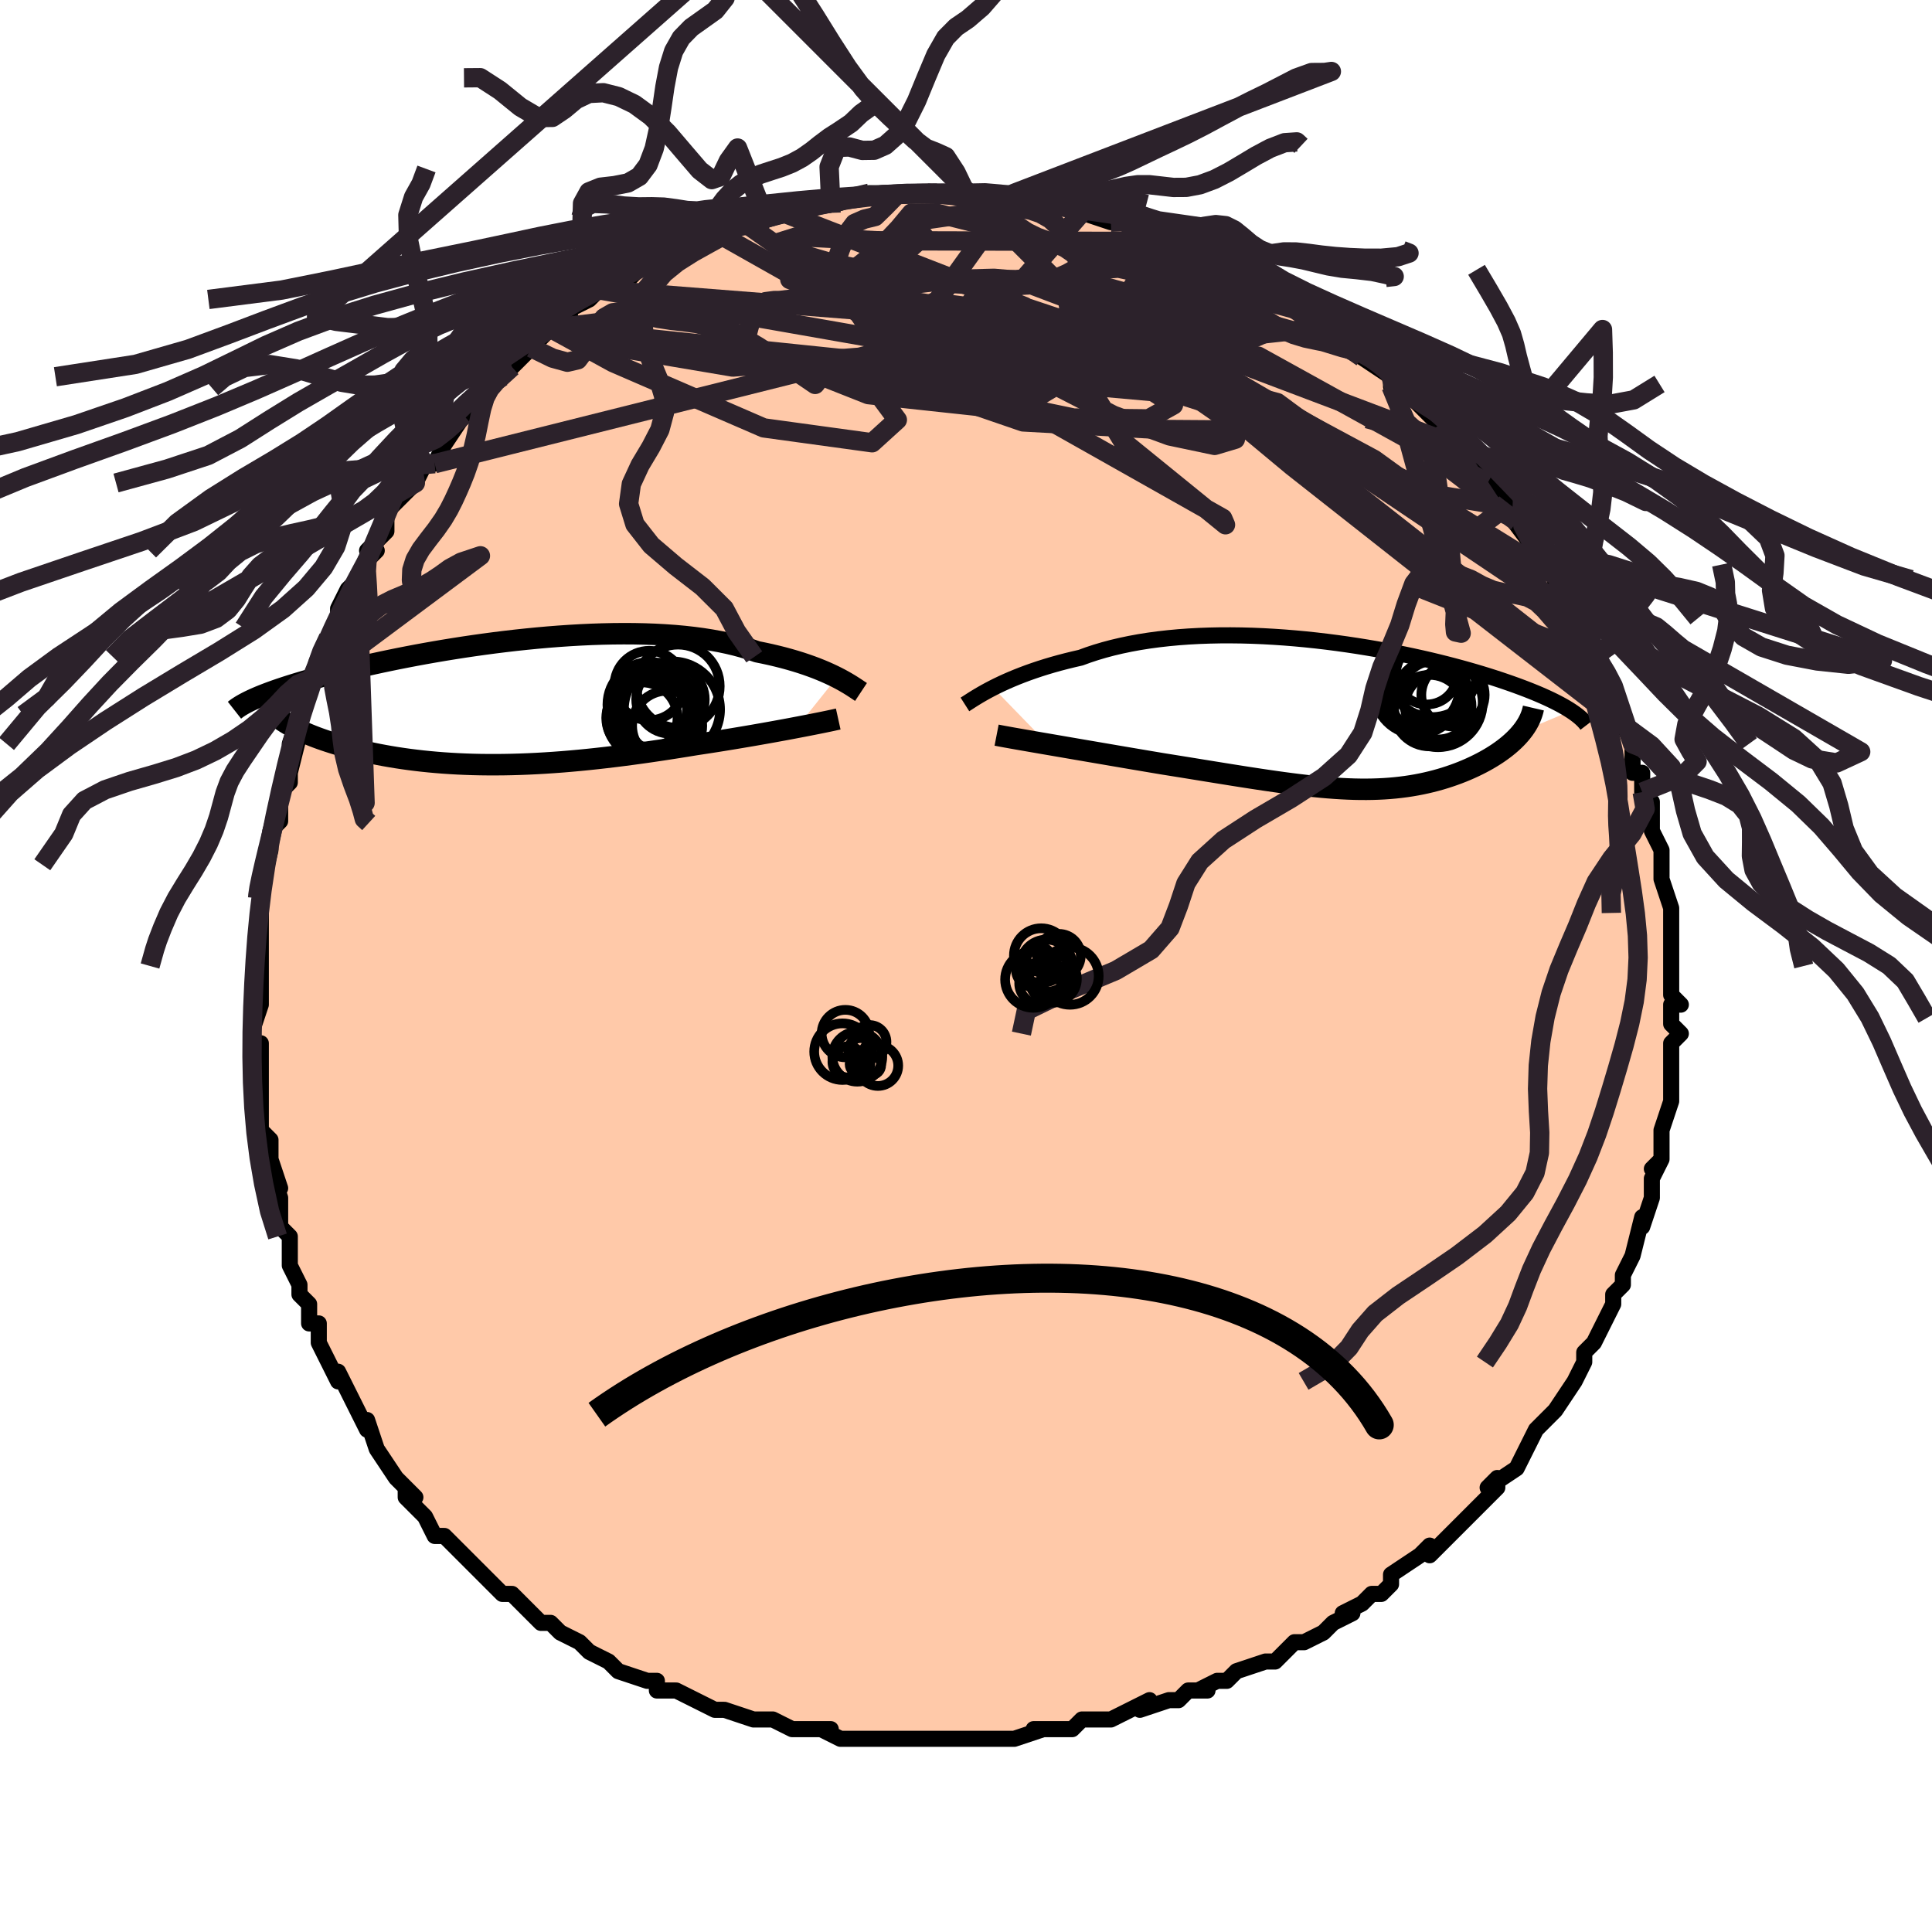 <svg viewBox="-100 -100 200 200" xmlns="http://www.w3.org/2000/svg" width="200" height="200" id="face-svg"><defs><clipPath id="leftEyeClipPath"><polyline points="35.09,-2.588,34.708,-2.777,34.301,-2.968,33.87,-3.161,33.413,-3.353,32.933,-3.545,32.427,-3.734,31.898,-3.921,31.345,-4.105,30.768,-4.284,30.168,-4.459,29.545,-4.629,28.9,-4.792,28.233,-4.95,27.545,-5.1,26.837,-5.243,26.136,-5.485,25.399,-5.712,24.625,-5.923,23.815,-6.117,22.97,-6.295,22.093,-6.455,21.184,-6.598,20.246,-6.723,19.28,-6.831,18.288,-6.921,17.272,-6.993,16.234,-7.049,15.178,-7.088,14.104,-7.11,13.016,-7.116,11.915,-7.107,10.804,-7.083,9.686,-7.045,8.562,-6.993,7.435,-6.928,6.307,-6.851,5.18,-6.763,4.057,-6.663,2.94,-6.553,1.831,-6.435,0.731,-6.307,-0.358,-6.172,-1.433,-6.029,-2.493,-5.88,-3.536,-5.726,-4.561,-5.566,-5.567,-5.403,-6.552,-5.235,-7.516,-5.065,-8.456,-4.893,-9.373,-4.718,-10.265,-4.543,-11.133,-4.366,-11.974,-4.19,-12.79,-4.013,-13.579,-3.838,-14.342,-3.663,-15.078,-3.49,-15.789,-3.318,-16.473,-3.149,-17.132,-2.981,-17.766,-2.816,-18.376,-2.653,-18.963,-2.492,-19.527,-2.334,-20.069,-2.178,-20.59,-2.024,-21.089,-1.872,-21.568,-1.723,-22.026,-1.575,-22.463,-1.43,-22.881,-1.288,-23.278,-1.147,-23.656,-1.009,-24.015,-0.873,-24.356,-0.74,-24.678,-0.609,-24.982,-0.48,-25.269,-0.353,-22.234,1.935,-21.993,2.092,-21.736,2.248,-21.465,2.404,-21.179,2.56,-20.879,2.715,-20.563,2.87,-20.233,3.024,-19.888,3.176,-19.529,3.328,-19.156,3.478,-18.768,3.627,-18.366,3.774,-17.95,3.919,-17.52,4.063,-17.075,4.204,-16.614,4.345,-16.136,4.484,-15.642,4.622,-15.133,4.757,-14.607,4.89,-14.065,5.02,-13.508,5.146,-12.935,5.268,-12.347,5.387,-11.744,5.5,-11.126,5.609,-10.492,5.713,-9.845,5.811,-9.183,5.903,-8.507,5.988,-7.817,6.068,-7.113,6.14,-6.396,6.205,-5.666,6.263,-4.924,6.313,-4.168,6.356,-3.401,6.39,-2.622,6.417,-1.831,6.435,-1.028,6.444,-0.215,6.445,0.609,6.438,1.443,6.422,2.287,6.398,3.141,6.365,4.004,6.323,4.875,6.273,5.755,6.215,6.643,6.149,7.538,6.074,8.44,5.992,9.348,5.902,10.262,5.805,11.181,5.701,12.105,5.591,13.032,5.474,13.963,5.351,14.895,5.223,15.829,5.09,16.763,4.952,17.696,4.81,18.628,4.664,19.556,4.516,20.48,4.365,21.251,4.248,22.015,4.131,22.773,4.012,23.524,3.891,24.266,3.77,24.998,3.648,25.72,3.526,26.43,3.405,27.126,3.283,27.809,3.162,28.475,3.043,29.124,2.925,29.755,2.809,30.365,2.695,30.953,2.583"></polyline></clipPath><clipPath id="rightEyeClipPath"><polyline points="-36.584,-2.87,-36.146,-3.089,-35.683,-3.31,-35.194,-3.533,-34.68,-3.756,-34.142,-3.979,-33.58,-4.2,-32.994,-4.419,-32.385,-4.634,-31.753,-4.846,-31.1,-5.052,-30.425,-5.253,-29.73,-5.447,-29.014,-5.634,-28.279,-5.814,-27.526,-5.987,-26.752,-6.269,-25.944,-6.535,-25.105,-6.784,-24.234,-7.016,-23.334,-7.228,-22.405,-7.422,-21.451,-7.597,-20.472,-7.752,-19.47,-7.887,-18.448,-8.003,-17.407,-8.1,-16.349,-8.177,-15.277,-8.235,-14.193,-8.274,-13.099,-8.296,-11.997,-8.299,-10.89,-8.286,-9.779,-8.256,-8.667,-8.21,-7.555,-8.148,-6.447,-8.073,-5.343,-7.983,-4.247,-7.881,-3.159,-7.766,-2.081,-7.64,-1.017,-7.503,0.034,-7.357,1.07,-7.201,2.088,-7.038,3.088,-6.867,4.069,-6.689,5.028,-6.505,5.965,-6.317,6.88,-6.124,7.771,-5.927,8.637,-5.728,9.479,-5.526,10.295,-5.322,11.085,-5.117,11.849,-4.912,12.587,-4.706,13.299,-4.501,13.984,-4.297,14.644,-4.094,15.278,-3.892,15.888,-3.692,16.473,-3.494,17.034,-3.299,17.573,-3.106,18.089,-2.915,18.585,-2.727,19.06,-2.54,19.514,-2.356,19.947,-2.174,20.361,-1.994,20.754,-1.816,21.128,-1.641,21.483,-1.468,21.819,-1.297,22.137,-1.129,22.436,-0.964,22.718,-0.801,22.983,-0.64,23.231,-0.482,18.167,1.651,17.974,1.886,17.768,2.12,17.548,2.352,17.315,2.581,17.069,2.808,16.811,3.033,16.54,3.255,16.257,3.474,15.963,3.689,15.657,3.902,15.34,4.11,15.012,4.315,14.674,4.516,14.326,4.712,13.966,4.905,13.593,5.095,13.207,5.282,12.809,5.465,12.4,5.644,11.98,5.818,11.548,5.986,11.107,6.148,10.655,6.304,10.193,6.454,9.722,6.596,9.241,6.73,8.751,6.856,8.251,6.974,7.742,7.084,7.223,7.184,6.694,7.275,6.156,7.356,5.607,7.427,5.048,7.489,4.478,7.54,3.897,7.581,3.304,7.611,2.699,7.631,2.081,7.64,1.451,7.639,0.806,7.627,0.147,7.604,-0.528,7.571,-1.218,7.528,-1.924,7.475,-2.648,7.412,-3.389,7.339,-4.148,7.257,-4.927,7.165,-5.724,7.065,-6.542,6.957,-7.38,6.84,-8.238,6.716,-9.117,6.585,-10.017,6.448,-10.938,6.304,-11.88,6.155,-12.843,6,-13.825,5.842,-14.827,5.68,-15.848,5.514,-16.886,5.346,-17.939,5.177,-19.008,5.006,-19.826,4.869,-20.648,4.731,-21.471,4.591,-22.295,4.452,-23.118,4.312,-23.938,4.172,-24.754,4.032,-25.565,3.893,-26.368,3.756,-27.162,3.62,-27.944,3.486,-28.713,3.354,-29.466,3.224,-30.2,3.098,-30.914,2.975"></polyline></clipPath><filter id="fuzzy"><feTurbulence id="turbulence" baseFrequency="0.05" numOctaves="3" type="noise" result="noise"></feTurbulence><feDisplacementMap in="SourceGraphic" in2="noise" scale="2"></feDisplacementMap></filter><linearGradient id="rainbowGradient" x1="0%" y1="0%" x2="100%" y2="0%"><stop offset="0%" style="stop-color: rgb(80, 68, 68);  stop-opacity: 1"></stop><stop offset="50%" style="stop-color: rgb(233, 236, 239);  stop-opacity: 1"></stop><stop offset="100%" style="stop-color: rgb(167, 133, 106);  stop-opacity: 1"></stop></linearGradient></defs><title>That&#39;s an ugly face</title><desc>CREATED BY XUAN TANG, MORE INFO AT TXSTC55.GITHUB.IO</desc><rect x="-100" y="-100" width="100%" height="100%" opacity="0" fill="rgb(245, 255, 250)"></rect><polyline id="faceContour" points="73,0,73,0,73,3,74,4,73,4,73,6,74,7,73,8,73,11,73,13,73,11,73,14,73,14,72,17,72,17,72,19,72,20,71,21,72,20,71,22,71,23,71,24,70,27,70,26,69,30,69,30,68,32,68,33,67,34,67,35,67,34,67,35,66,37,66,37,65,39,64,40,64,41,64,41,63,43,63,43,61,46,61,46,61,46,59,48,59,48,58,50,58,50,57,52,54,54,55,53,55,54,53,56,52,57,52,57,50,59,50,59,48,61,48,61,48,60,47,61,44,63,44,64,43,65,42,65,41,66,39,67,40,67,38,68,37,69,35,70,34,70,33,71,32,72,31,72,31,72,28,73,28,73,27,74,26,74,24,75,25,75,23,75,22,76,21,76,18,77,19,76,17,77,15,78,14,78,14,78,12,78,11,79,9,79,7,79,8,79,5,80,5,80,5,80,2,80,1,80,-1,80,-1,80,-3,80,-5,80,-5,80,-6,80,-7,80,-8,80,-10,80,-10,80,-12,80,-13,80,-15,79,-14,79,-15,79,-18,79,-18,79,-20,78,-21,78,-22,78,-25,77,-26,77,-26,77,-28,76,-28,76,-30,75,-32,75,-32,74,-33,74,-33,74,-36,73,-37,72,-37,72,-39,71,-40,70,-40,70,-42,69,-42,69,-43,68,-44,68,-44,68,-46,66,-47,65,-48,65,-49,64,-50,63,-50,63,-51,62,-51,62,-53,60,-54,59,-55,59,-56,57,-58,55,-58,54,-57,55,-59,53,-59,53,-61,50,-61,50,-61,50,-62,47,-62,48,-63,46,-64,44,-64,44,-65,42,-65,43,-66,41,-67,39,-67,38,-67,37,-68,37,-68,35,-69,34,-69,33,-70,31,-70,29,-70,29,-70,28,-71,27,-71,26,-71,24,-72,21,-71,23,-72,20,-72,18,-73,17,-73,17,-73,14,-73,14,-73,12,-73,9,-73,8,-73,9,-74,7,-73,4,-73,2,-73,3,-73,1,-73,0,-73,-3,-73,-1,-73,-2,-73,-7,-73,-7,-73,-8,-73,-8,-72,-12,-72,-12,-72,-14,-71,-15,-71,-17,-71,-17,-71,-18,-70,-19,-70,-20,-69,-24,-70,-23,-69,-26,-68,-28,-68,-28,-67,-30,-68,-29,-67,-32,-67,-32,-66,-34,-65,-35,-65,-35,-65,-37,-64,-39,-63,-40,-62,-41,-62,-42,-61,-43,-62,-43,-60,-45,-60,-46,-60,-47,-58,-49,-57,-50,-56,-52,-56,-52,-56,-52,-55,-52,-54,-54,-54,-54,-52,-57,-51,-58,-51,-58,-50,-59,-50,-60,-49,-61,-48,-61,-47,-62,-45,-64,-45,-64,-44,-65,-43,-66,-43,-66,-41,-67,-41,-68,-39,-69,-38,-70,-37,-70,-36,-70,-36,-71,-35,-71,-34,-72,-32,-73,-30,-74,-31,-74,-29,-75,-28,-75,-27,-75,-26,-76,-25,-76,-25,-76,-25,-76,-23,-77,-21,-77,-21,-78,-19,-78,-18,-78,-19,-78,-16,-79,-14,-79,-14,-79,-14,-79,-13,-79,-10,-80,-10,-80,-9,-80,-7,-80,-7,-80,-5,-80,-3,-80,-4,-80,-2,-80,-1,-80,0,-80,0,-80,2,-80,5,-80,5,-79,6,-79,6,-79,8,-79,10,-79,11,-79,12,-78,12,-78,12,-78,15,-77,15,-77,15,-78,18,-76,18,-76,20,-76,20,-75,22,-75,23,-74,25,-74,25,-73,26,-73,26,-73,28,-72,29,-71,29,-71,31,-70,32,-70,31,-70,34,-68,35,-68,36,-66,36,-67,38,-66,40,-64,41,-64,39,-64,41,-63,41,-63,44,-61,44,-60,44,-60,46,-59,47,-58,49,-56,49,-56,49,-56,50,-55,51,-54,51,-54,52,-52,53,-51,54,-50,56,-48,56,-47,56,-47,57,-46,56,-47,59,-43,59,-43,60,-41,60,-41,61,-41,61,-40,61,-39,63,-37,63,-36,64,-34,64,-34,65,-32,65,-32,66,-31,66,-31,67,-29,67,-28,68,-25,68,-25,69,-23,69,-23,69,-20,70,-20,70,-18,70,-18,71,-15,71,-17,71,-15,71,-14,72,-12,72,-9,72,-10,72,-9,73,-6,73,-6,73,-4,73,-3,73,-2,73,-2,73,0,73,0" fill="#ffc9a9" stroke="black" stroke-width="1.667" stroke-linejoin="round" filter="url(#fuzzy)"></polyline><g transform="translate(39.397 -25.932)"><polyline id="rightCountour" points="-36.584,-2.87,-36.146,-3.089,-35.683,-3.31,-35.194,-3.533,-34.68,-3.756,-34.142,-3.979,-33.58,-4.2,-32.994,-4.419,-32.385,-4.634,-31.753,-4.846,-31.1,-5.052,-30.425,-5.253,-29.73,-5.447,-29.014,-5.634,-28.279,-5.814,-27.526,-5.987,-26.752,-6.269,-25.944,-6.535,-25.105,-6.784,-24.234,-7.016,-23.334,-7.228,-22.405,-7.422,-21.451,-7.597,-20.472,-7.752,-19.47,-7.887,-18.448,-8.003,-17.407,-8.1,-16.349,-8.177,-15.277,-8.235,-14.193,-8.274,-13.099,-8.296,-11.997,-8.299,-10.89,-8.286,-9.779,-8.256,-8.667,-8.21,-7.555,-8.148,-6.447,-8.073,-5.343,-7.983,-4.247,-7.881,-3.159,-7.766,-2.081,-7.64,-1.017,-7.503,0.034,-7.357,1.07,-7.201,2.088,-7.038,3.088,-6.867,4.069,-6.689,5.028,-6.505,5.965,-6.317,6.88,-6.124,7.771,-5.927,8.637,-5.728,9.479,-5.526,10.295,-5.322,11.085,-5.117,11.849,-4.912,12.587,-4.706,13.299,-4.501,13.984,-4.297,14.644,-4.094,15.278,-3.892,15.888,-3.692,16.473,-3.494,17.034,-3.299,17.573,-3.106,18.089,-2.915,18.585,-2.727,19.06,-2.54,19.514,-2.356,19.947,-2.174,20.361,-1.994,20.754,-1.816,21.128,-1.641,21.483,-1.468,21.819,-1.297,22.137,-1.129,22.436,-0.964,22.718,-0.801,22.983,-0.64,23.231,-0.482,18.167,1.651,17.974,1.886,17.768,2.12,17.548,2.352,17.315,2.581,17.069,2.808,16.811,3.033,16.54,3.255,16.257,3.474,15.963,3.689,15.657,3.902,15.34,4.11,15.012,4.315,14.674,4.516,14.326,4.712,13.966,4.905,13.593,5.095,13.207,5.282,12.809,5.465,12.4,5.644,11.98,5.818,11.548,5.986,11.107,6.148,10.655,6.304,10.193,6.454,9.722,6.596,9.241,6.73,8.751,6.856,8.251,6.974,7.742,7.084,7.223,7.184,6.694,7.275,6.156,7.356,5.607,7.427,5.048,7.489,4.478,7.54,3.897,7.581,3.304,7.611,2.699,7.631,2.081,7.64,1.451,7.639,0.806,7.627,0.147,7.604,-0.528,7.571,-1.218,7.528,-1.924,7.475,-2.648,7.412,-3.389,7.339,-4.148,7.257,-4.927,7.165,-5.724,7.065,-6.542,6.957,-7.38,6.84,-8.238,6.716,-9.117,6.585,-10.017,6.448,-10.938,6.304,-11.88,6.155,-12.843,6,-13.825,5.842,-14.827,5.68,-15.848,5.514,-16.886,5.346,-17.939,5.177,-19.008,5.006,-19.826,4.869,-20.648,4.731,-21.471,4.591,-22.295,4.452,-23.118,4.312,-23.938,4.172,-24.754,4.032,-25.565,3.893,-26.368,3.756,-27.162,3.62,-27.944,3.486,-28.713,3.354,-29.466,3.224,-30.2,3.098,-30.914,2.975" fill="white" stroke="white" stroke-width="0" stroke-linejoin="round" filter="url(#fuzzy)"></polyline></g><g transform="translate(-48.455 -27.284)"><polyline id="leftCountour" points="35.09,-2.588,34.708,-2.777,34.301,-2.968,33.87,-3.161,33.413,-3.353,32.933,-3.545,32.427,-3.734,31.898,-3.921,31.345,-4.105,30.768,-4.284,30.168,-4.459,29.545,-4.629,28.9,-4.792,28.233,-4.95,27.545,-5.1,26.837,-5.243,26.136,-5.485,25.399,-5.712,24.625,-5.923,23.815,-6.117,22.97,-6.295,22.093,-6.455,21.184,-6.598,20.246,-6.723,19.28,-6.831,18.288,-6.921,17.272,-6.993,16.234,-7.049,15.178,-7.088,14.104,-7.11,13.016,-7.116,11.915,-7.107,10.804,-7.083,9.686,-7.045,8.562,-6.993,7.435,-6.928,6.307,-6.851,5.18,-6.763,4.057,-6.663,2.94,-6.553,1.831,-6.435,0.731,-6.307,-0.358,-6.172,-1.433,-6.029,-2.493,-5.88,-3.536,-5.726,-4.561,-5.566,-5.567,-5.403,-6.552,-5.235,-7.516,-5.065,-8.456,-4.893,-9.373,-4.718,-10.265,-4.543,-11.133,-4.366,-11.974,-4.19,-12.79,-4.013,-13.579,-3.838,-14.342,-3.663,-15.078,-3.49,-15.789,-3.318,-16.473,-3.149,-17.132,-2.981,-17.766,-2.816,-18.376,-2.653,-18.963,-2.492,-19.527,-2.334,-20.069,-2.178,-20.59,-2.024,-21.089,-1.872,-21.568,-1.723,-22.026,-1.575,-22.463,-1.43,-22.881,-1.288,-23.278,-1.147,-23.656,-1.009,-24.015,-0.873,-24.356,-0.74,-24.678,-0.609,-24.982,-0.48,-25.269,-0.353,-22.234,1.935,-21.993,2.092,-21.736,2.248,-21.465,2.404,-21.179,2.56,-20.879,2.715,-20.563,2.87,-20.233,3.024,-19.888,3.176,-19.529,3.328,-19.156,3.478,-18.768,3.627,-18.366,3.774,-17.95,3.919,-17.52,4.063,-17.075,4.204,-16.614,4.345,-16.136,4.484,-15.642,4.622,-15.133,4.757,-14.607,4.89,-14.065,5.02,-13.508,5.146,-12.935,5.268,-12.347,5.387,-11.744,5.5,-11.126,5.609,-10.492,5.713,-9.845,5.811,-9.183,5.903,-8.507,5.988,-7.817,6.068,-7.113,6.14,-6.396,6.205,-5.666,6.263,-4.924,6.313,-4.168,6.356,-3.401,6.39,-2.622,6.417,-1.831,6.435,-1.028,6.444,-0.215,6.445,0.609,6.438,1.443,6.422,2.287,6.398,3.141,6.365,4.004,6.323,4.875,6.273,5.755,6.215,6.643,6.149,7.538,6.074,8.44,5.992,9.348,5.902,10.262,5.805,11.181,5.701,12.105,5.591,13.032,5.474,13.963,5.351,14.895,5.223,15.829,5.09,16.763,4.952,17.696,4.81,18.628,4.664,19.556,4.516,20.48,4.365,21.251,4.248,22.015,4.131,22.773,4.012,23.524,3.891,24.266,3.77,24.998,3.648,25.72,3.526,26.43,3.405,27.126,3.283,27.809,3.162,28.475,3.043,29.124,2.925,29.755,2.809,30.365,2.695,30.953,2.583" fill="white" stroke="white" stroke-width="0" stroke-linejoin="round" filter="url(#fuzzy)"></polyline></g><g transform="translate(39.397 -25.932)"><polyline id="rightUpper" points="-39.509,-1.145,-39.336,-1.255,-39.137,-1.384,-38.911,-1.53,-38.659,-1.691,-38.38,-1.864,-38.074,-2.049,-37.741,-2.243,-37.382,-2.446,-36.996,-2.655,-36.584,-2.87,-36.146,-3.089,-35.683,-3.31,-35.194,-3.533,-34.68,-3.756,-34.142,-3.979,-33.58,-4.2,-32.994,-4.419,-32.385,-4.634,-31.753,-4.846,-31.1,-5.052,-30.425,-5.253,-29.73,-5.447,-29.014,-5.634,-28.279,-5.814,-27.526,-5.987,-26.752,-6.269,-25.944,-6.535,-25.105,-6.784,-24.234,-7.016,-23.334,-7.228,-22.405,-7.422,-21.451,-7.597,-20.472,-7.752,-19.47,-7.887,-18.448,-8.003,-17.407,-8.1,-16.349,-8.177,-15.277,-8.235,-14.193,-8.274,-13.099,-8.296,-11.997,-8.299,-10.89,-8.286,-9.779,-8.256,-8.667,-8.21,-7.555,-8.148,-6.447,-8.073,-5.343,-7.983,-4.247,-7.881,-3.159,-7.766,-2.081,-7.64,-1.017,-7.503,0.034,-7.357,1.07,-7.201,2.088,-7.038,3.088,-6.867,4.069,-6.689,5.028,-6.505,5.965,-6.317,6.88,-6.124,7.771,-5.927,8.637,-5.728,9.479,-5.526,10.295,-5.322,11.085,-5.117,11.849,-4.912,12.587,-4.706,13.299,-4.501,13.984,-4.297,14.644,-4.094,15.278,-3.892,15.888,-3.692,16.473,-3.494,17.034,-3.299,17.573,-3.106,18.089,-2.915,18.585,-2.727,19.06,-2.54,19.514,-2.356,19.947,-2.174,20.361,-1.994,20.754,-1.816,21.128,-1.641,21.483,-1.468,21.819,-1.297,22.137,-1.129,22.436,-0.964,22.718,-0.801,22.983,-0.64,23.231,-0.482,23.462,-0.326,23.678,-0.173,23.878,-0.022,24.062,0.126,24.232,0.272,24.388,0.416,24.53,0.558,24.658,0.697,24.774,0.835,24.877,0.97" fill="none" stroke="black" stroke-width="1.667" stroke-linejoin="round" filter="url(#fuzzy)"></polyline><polyline id="rightLower" points="-36.229,2.034,-35.899,2.098,-35.514,2.17,-35.078,2.249,-34.595,2.336,-34.069,2.429,-33.503,2.528,-32.902,2.632,-32.268,2.742,-31.604,2.857,-30.914,2.975,-30.2,3.098,-29.466,3.224,-28.713,3.354,-27.944,3.486,-27.162,3.62,-26.368,3.756,-25.565,3.893,-24.754,4.032,-23.938,4.172,-23.118,4.312,-22.295,4.452,-21.471,4.591,-20.648,4.731,-19.826,4.869,-19.008,5.006,-17.939,5.177,-16.886,5.346,-15.848,5.514,-14.827,5.68,-13.825,5.842,-12.843,6,-11.88,6.155,-10.938,6.304,-10.017,6.448,-9.117,6.585,-8.238,6.716,-7.38,6.84,-6.542,6.957,-5.724,7.065,-4.927,7.165,-4.148,7.257,-3.389,7.339,-2.648,7.412,-1.924,7.475,-1.218,7.528,-0.528,7.571,0.147,7.604,0.806,7.627,1.451,7.639,2.081,7.64,2.699,7.631,3.304,7.611,3.897,7.581,4.478,7.54,5.048,7.489,5.607,7.427,6.156,7.356,6.694,7.275,7.223,7.184,7.742,7.084,8.251,6.974,8.751,6.856,9.241,6.73,9.722,6.596,10.193,6.454,10.655,6.304,11.107,6.148,11.548,5.986,11.98,5.818,12.4,5.644,12.809,5.465,13.207,5.282,13.593,5.095,13.966,4.905,14.326,4.712,14.674,4.516,15.012,4.315,15.34,4.11,15.657,3.902,15.963,3.689,16.257,3.474,16.54,3.255,16.811,3.033,17.069,2.808,17.315,2.581,17.548,2.352,17.768,2.12,17.974,1.886,18.167,1.651,18.347,1.414,18.512,1.175,18.664,0.935,18.802,0.694,18.926,0.451,19.037,0.208,19.133,-0.036,19.216,-0.281,19.286,-0.527,19.343,-0.773" fill="none" stroke="black" stroke-width="2.222" stroke-linejoin="round" filter="url(#fuzzy)"></polyline><!--[--><circle r="4.442" cx="7.333" cy="-2.478" stroke="black" fill="none" stroke-width="1" filter="url(#fuzzy)" clip-path="url(#rightEyeClipPath)"></circle><circle r="3.701" cx="8.581" cy="-0.505" stroke="black" fill="none" stroke-width="1" filter="url(#fuzzy)" clip-path="url(#rightEyeClipPath)"></circle><circle r="4.198" cx="8.218" cy="-2.74" stroke="black" fill="none" stroke-width="1" filter="url(#fuzzy)" clip-path="url(#rightEyeClipPath)"></circle><circle r="4.203" cx="7.478" cy="-2.827" stroke="black" fill="none" stroke-width="1" filter="url(#fuzzy)" clip-path="url(#rightEyeClipPath)"></circle><circle r="3.445" cx="9.492" cy="-0.968" stroke="black" fill="none" stroke-width="1" filter="url(#fuzzy)" clip-path="url(#rightEyeClipPath)"></circle><circle r="3.28" cx="11.017" cy="-2.138" stroke="black" fill="none" stroke-width="1" filter="url(#fuzzy)" clip-path="url(#rightEyeClipPath)"></circle><circle r="4.578" cx="8.876" cy="-4.414" stroke="black" fill="none" stroke-width="1" filter="url(#fuzzy)" clip-path="url(#rightEyeClipPath)"></circle><circle r="3.386" cx="9.027" cy="-2.257" stroke="black" fill="none" stroke-width="1" filter="url(#fuzzy)" clip-path="url(#rightEyeClipPath)"></circle><circle r="4.621" cx="9.469" cy="-1.339" stroke="black" fill="none" stroke-width="1" filter="url(#fuzzy)" clip-path="url(#rightEyeClipPath)"></circle><circle r="3.181" cx="8.297" cy="-4.322" stroke="black" fill="none" stroke-width="1" filter="url(#fuzzy)" clip-path="url(#rightEyeClipPath)"></circle><!--]--></g><g transform="translate(-48.455 -27.284)"><polyline id="leftUpper" points="37.586,-1.083,37.439,-1.18,37.27,-1.293,37.08,-1.421,36.867,-1.561,36.631,-1.713,36.371,-1.874,36.087,-2.043,35.779,-2.22,35.447,-2.402,35.09,-2.588,34.708,-2.777,34.301,-2.968,33.87,-3.161,33.413,-3.353,32.933,-3.545,32.427,-3.734,31.898,-3.921,31.345,-4.105,30.768,-4.284,30.168,-4.459,29.545,-4.629,28.9,-4.792,28.233,-4.95,27.545,-5.1,26.837,-5.243,26.136,-5.485,25.399,-5.712,24.625,-5.923,23.815,-6.117,22.97,-6.295,22.093,-6.455,21.184,-6.598,20.246,-6.723,19.28,-6.831,18.288,-6.921,17.272,-6.993,16.234,-7.049,15.178,-7.088,14.104,-7.11,13.016,-7.116,11.915,-7.107,10.804,-7.083,9.686,-7.045,8.562,-6.993,7.435,-6.928,6.307,-6.851,5.18,-6.763,4.057,-6.663,2.94,-6.553,1.831,-6.435,0.731,-6.307,-0.358,-6.172,-1.433,-6.029,-2.493,-5.88,-3.536,-5.726,-4.561,-5.566,-5.567,-5.403,-6.552,-5.235,-7.516,-5.065,-8.456,-4.893,-9.373,-4.718,-10.265,-4.543,-11.133,-4.366,-11.974,-4.19,-12.79,-4.013,-13.579,-3.838,-14.342,-3.663,-15.078,-3.49,-15.789,-3.318,-16.473,-3.149,-17.132,-2.981,-17.766,-2.816,-18.376,-2.653,-18.963,-2.492,-19.527,-2.334,-20.069,-2.178,-20.59,-2.024,-21.089,-1.872,-21.568,-1.723,-22.026,-1.575,-22.463,-1.43,-22.881,-1.288,-23.278,-1.147,-23.656,-1.009,-24.015,-0.873,-24.356,-0.74,-24.678,-0.609,-24.982,-0.48,-25.269,-0.353,-25.539,-0.228,-25.792,-0.106,-26.029,0.015,-26.25,0.133,-26.456,0.249,-26.648,0.364,-26.825,0.477,-26.988,0.587,-27.137,0.697,-27.273,0.804" fill="none" stroke="black" stroke-width="2.222" stroke-linejoin="round" filter="url(#fuzzy)"></polyline><polyline id="leftLower" points="35.228,1.717,34.963,1.776,34.656,1.843,34.309,1.917,33.925,1.997,33.505,2.083,33.053,2.174,32.57,2.27,32.057,2.371,31.518,2.475,30.953,2.583,30.365,2.695,29.755,2.809,29.124,2.925,28.475,3.043,27.809,3.162,27.126,3.283,26.43,3.405,25.72,3.526,24.998,3.648,24.266,3.77,23.524,3.891,22.773,4.012,22.015,4.131,21.251,4.248,20.48,4.365,19.556,4.516,18.628,4.664,17.696,4.81,16.763,4.952,15.829,5.09,14.895,5.223,13.963,5.351,13.032,5.474,12.105,5.591,11.181,5.701,10.262,5.805,9.348,5.902,8.44,5.992,7.538,6.074,6.643,6.149,5.755,6.215,4.875,6.273,4.004,6.323,3.141,6.365,2.287,6.398,1.443,6.422,0.609,6.438,-0.215,6.445,-1.028,6.444,-1.831,6.435,-2.622,6.417,-3.401,6.39,-4.168,6.356,-4.924,6.313,-5.666,6.263,-6.396,6.205,-7.113,6.14,-7.817,6.068,-8.507,5.988,-9.183,5.903,-9.845,5.811,-10.492,5.713,-11.126,5.609,-11.744,5.5,-12.347,5.387,-12.935,5.268,-13.508,5.146,-14.065,5.02,-14.607,4.89,-15.133,4.757,-15.642,4.622,-16.136,4.484,-16.614,4.345,-17.075,4.204,-17.52,4.063,-17.95,3.919,-18.366,3.774,-18.768,3.627,-19.156,3.478,-19.529,3.328,-19.888,3.176,-20.233,3.024,-20.563,2.87,-20.879,2.715,-21.179,2.56,-21.465,2.404,-21.736,2.248,-21.993,2.092,-22.234,1.935,-22.461,1.778,-22.674,1.622,-22.871,1.465,-23.055,1.309,-23.224,1.153,-23.379,0.998,-23.521,0.843,-23.649,0.688,-23.763,0.534,-23.865,0.381" fill="none" stroke="black" stroke-width="2.222" stroke-linejoin="round" filter="url(#fuzzy)"></polyline><!--[--><circle r="4.418" cx="15.754" cy="0.229" stroke="black" fill="none" stroke-width="1" filter="url(#fuzzy)" clip-path="url(#leftEyeClipPath)"></circle><circle r="4.977" cx="18.017" cy="0.729" stroke="black" fill="none" stroke-width="1" filter="url(#fuzzy)" clip-path="url(#leftEyeClipPath)"></circle><circle r="4.312" cx="18.649" cy="-1.677" stroke="black" fill="none" stroke-width="1" filter="url(#fuzzy)" clip-path="url(#leftEyeClipPath)"></circle><circle r="3.687" cx="14.903" cy="1.612" stroke="black" fill="none" stroke-width="1" filter="url(#fuzzy)" clip-path="url(#leftEyeClipPath)"></circle><circle r="4.252" cx="15.508" cy="1.567" stroke="black" fill="none" stroke-width="1" filter="url(#fuzzy)" clip-path="url(#leftEyeClipPath)"></circle><circle r="3.548" cx="17.863" cy="-0.31" stroke="black" fill="none" stroke-width="1" filter="url(#fuzzy)" clip-path="url(#leftEyeClipPath)"></circle><circle r="3.935" cx="15.638" cy="0.667" stroke="black" fill="none" stroke-width="1" filter="url(#fuzzy)" clip-path="url(#leftEyeClipPath)"></circle><circle r="4.357" cx="16.708" cy="0.983" stroke="black" fill="none" stroke-width="1" filter="url(#fuzzy)" clip-path="url(#leftEyeClipPath)"></circle><circle r="3.597" cx="15.658" cy="-1.75" stroke="black" fill="none" stroke-width="1" filter="url(#fuzzy)" clip-path="url(#leftEyeClipPath)"></circle><circle r="3.631" cx="17.522" cy="2.417" stroke="black" fill="none" stroke-width="1" filter="url(#fuzzy)" clip-path="url(#leftEyeClipPath)"></circle><!--]--></g><g id="hairs"><!--[--><polyline points="-55,-52,-2.779,-65.089,18.758,-68.399,28.062,-67.566,31.277,-65.649,28.961,-64.632,21.327,-65.086,10.252,-66.526,-1.316,-68.182,-10.766,-69.527,-16.591,-70.438,-18.239,-71.067,-15.724,-71.552,-9.68,-71.722,-1.891,-71.083,4.261,-69.205,4.169,-66.306,-5.897,-63.418,-24.143,-62.002,-37.888,-64.322,-29,-75" fill="none" stroke="rgb(44, 34, 43)" stroke-width="2" stroke-linejoin="round" filter="url(#fuzzy)"></polyline><polyline points="-43,-66,-2.841,-70.898,11.12,-71.179,20.395,-68.051,26.253,-65.635,27.383,-65.516,24.405,-67.031,19.422,-68.922,14.569,-70.265,10.822,-70.732,7.663,-70.571,3.817,-70.369,-1.489,-70.648,-7.773,-71.517,-13.638,-72.704,-17.741,-73.9,-19.284,-74.938,-17.471,-75.508,-9.233,-75.078,20,-75" fill="none" stroke="rgb(44, 34, 43)" stroke-width="2" stroke-linejoin="round" filter="url(#fuzzy)"></polyline><polyline points="-43,-66,7.133,-60.808,15.02,-66.869,17.31,-70.43,20.341,-70.36,23.299,-68.644,25.022,-67.029,25.103,-66.152,23.537,-65.863,20.612,-65.765,17.052,-65.515,13.91,-64.906,12.087,-63.909,11.86,-62.757,12.654,-61.965,13.026,-62.183,11.081,-63.82,6.022,-66.522,0.594,-68.839,0.858,-69.019,6.049,-68.277,-19,-78" fill="none" stroke="rgb(44, 34, 43)" stroke-width="2" stroke-linejoin="round" filter="url(#fuzzy)"></polyline><polyline points="54,-50,30.266,-63.123,12.966,-65.465,-2.724,-67.023,-11.051,-67.466,-9.98,-65.878,-1.374,-62.917,10.378,-60.258,20.51,-59.352,26.105,-60.475,26.994,-62.651,24.903,-64.45,21.905,-65.026,19.687,-64.433,20.046,-62.908,25.22,-59.925,36.093,-54.7,48.715,-48.77,54.335,-47.853,49,-56" fill="none" stroke="rgb(44, 34, 43)" stroke-width="2" stroke-linejoin="round" filter="url(#fuzzy)"></polyline><polyline points="8,-79,-5.784,-77.012,-4.364,-75.562,-6.748,-73.418,-10.969,-70.868,-10.749,-68.228,-3.293,-65.709,9.442,-63.298,22.81,-60.819,32.224,-58.324,34.899,-56.346,30.331,-55.47,19.955,-55.543,5.912,-56.323,-8.449,-61.255,5,-80" fill="none" stroke="rgb(44, 34, 43)" stroke-width="2" stroke-linejoin="round" filter="url(#fuzzy)"></polyline><polyline points="36,-66,16.438,-63.868,21.561,-60.47,25.86,-60.983,25.638,-62.761,20.534,-64.201,12.369,-64.557,3.85,-63.652,-3.071,-61.987,-7.491,-60.566,-8.984,-60.346,-7.477,-61.711,-3.754,-64.315,0.448,-67.332,3.534,-69.839,5.561,-71.083,8.463,-70.669,14.318,-68.84,22.91,-66.878,30.848,-66.597,40,-64" fill="none" stroke="rgb(44, 34, 43)" stroke-width="2" stroke-linejoin="round" filter="url(#fuzzy)"></polyline><polyline points="-23,-77,4.495,-57.574,-10.117,-59.15,-22.187,-63.923,-26.298,-66.575,-25.104,-66.274,-21.406,-64.062,-17.65,-61.59,-15.619,-60.205,-15.516,-60.325,-15.974,-61.355,-15.316,-62.153,-12.883,-61.719,-9.429,-59.671,-7.107,-56.536,-9.716,-54.164,-20.938,-55.705,-36.536,-62.462,-43,-66" fill="none" stroke="rgb(44, 34, 43)" stroke-width="2" stroke-linejoin="round" filter="url(#fuzzy)"></polyline><polyline points="60,-41,37.612,-54.846,24.667,-62.405,23.943,-65.04,24.827,-65.603,22.313,-65.539,17.818,-65.016,14.716,-63.804,13.955,-62.134,13.128,-60.936,9.431,-61.184,3.618,-62.783,0.794,-64.124,6.272,-63.233,19.504,-59.976,34.418,-55.248,63,-36" fill="none" stroke="rgb(44, 34, 43)" stroke-width="2" stroke-linejoin="round" filter="url(#fuzzy)"></polyline><polyline points="65,-32,57.554,-41.362,42.245,-52.44,28.334,-59.916,21.832,-63.602,21.078,-65.395,21.081,-66.972,18.197,-68.82,11.658,-70.445,2.905,-71.19,-5.605,-70.964,-11.496,-70.406,-13.489,-70.464,-12.079,-71.718,-9.231,-73.969,-6.961,-76.367,-5.656,-77.933,-3.032,-77.928,6.672,-75.49,34,-68" fill="none" stroke="rgb(44, 34, 43)" stroke-width="2" stroke-linejoin="round" filter="url(#fuzzy)"></polyline><polyline points="-38,-70,5.936,-66.549,8.183,-65.751,-2.739,-66.462,-9.792,-65.536,-7.943,-62.456,0.687,-58.896,11.141,-56.725,18.89,-56.638,21.479,-58.076,18.618,-59.947,11.575,-61.356,2.573,-61.955,-5.706,-61.89,-10.854,-61.576,-11.677,-61.443,-8.657,-61.715,-3.243,-62.328,3.55,-63.096,11.354,-63.956,19.081,-64.12,28.758,-58.029,67,-28" fill="none" stroke="rgb(44, 34, 43)" stroke-width="2" stroke-linejoin="round" filter="url(#fuzzy)"></polyline><polyline points="-38,-70,-7.318,-64.613,2.296,-60.22,9.081,-60.386,9.715,-63.336,5.251,-66.457,-0.253,-68.307,-3.327,-68.711,-2.64,-68.025,1.131,-66.567,6.158,-64.6,10.396,-62.579,12.343,-61.238,11.583,-61.269,8.942,-62.836,6.133,-65.301,4.961,-67.445,6.507,-68.069,10.732,-66.657,16.583,-63.688,22.47,-60.302,27.414,-57.019,33.748,-51.747,48.988,-39.745,68,-25" fill="none" stroke="rgb(44, 34, 43)" stroke-width="2" stroke-linejoin="round" filter="url(#fuzzy)"></polyline><polyline points="12,-78,-2.597,-61.38,6.883,-58.599,13.187,-62.385,17.583,-66.028,20.609,-67.956,21.118,-68.658,18.618,-68.675,14.039,-68.149,9.288,-66.992,6.372,-65.125,6.554,-62.625,9.874,-59.773,15.26,-57.013,21.084,-54.871,25.737,-53.891,27.886,-54.532,26.596,-56.883,21.863,-60.177,15.613,-62.43,12.162,-60.948,16.242,-54.302,26.864,-45.674,26.576,-46.342,-26,-76" fill="none" stroke="rgb(44, 34, 43)" stroke-width="2" stroke-linejoin="round" filter="url(#fuzzy)"></polyline><polyline points="0,-80,-1.037,-82.158,-2.1,-83.788,-3.101,-84.24,-4.136,-84.648,-5.279,-85.502,-6.518,-86.647,-7.819,-87.855,-9.185,-89.17,-10.654,-90.833,-12.256,-93.025,-13.955,-95.655,-15.637,-98.364,-17.171,-100.747,-18.565,-102.642,-20.101,-104.147,-22.321,-105.246,-25.855,-106.143,18.205,-62.064,17.457,-63.807,16.717,-64.7,15.906,-65.491,15.132,-66.645,14.428,-68.098,13.77,-69.604,13.124,-70.975,12.468,-72.133,11.784,-73.073,11.052,-73.806,10.244,-74.354,9.349,-74.754,8.377,-75.082,7.364,-75.447,6.344,-75.948,5.327,-76.623,4.284,-77.419,3.181,-78.212,2.015,-78.88,0.845,-79.348,-0.251,-79.616,-1.282,-79.752,-2.427,-79.869,-4,-80" fill="none" stroke="rgb(44, 34, 43)" stroke-width="2" stroke-linejoin="round" filter="url(#fuzzy)"></polyline><polyline points="-23.969,-61.988,-23.608,-63.211,-23.087,-64.122,-22.69,-65.243,-22.376,-66.415,-22.015,-67.48,-21.487,-68.299,-20.741,-68.773,-19.807,-68.894,-18.773,-68.78,-17.73,-68.626,-16.742,-68.632,-15.83,-68.951,-15.002,-69.68,-14.262,-70.853,-13.61,-72.417,-13.007,-74.175,-12.353,-75.783,-11.532,-76.87,-10.509,-77.319,-9.41,-77.584,-8.364,-78.603,-7,-80" fill="none" stroke="rgb(44, 34, 43)" stroke-width="2" stroke-linejoin="round" filter="url(#fuzzy)"></polyline><polyline points="-14,-79,-14.171,-82.729,-13.383,-84.742,-12.081,-84.785,-10.739,-84.43,-9.502,-84.448,-8.348,-84.957,-7.234,-85.945,-6.151,-87.469,-5.111,-89.55,-4.111,-91.984,-3.126,-94.32,-2.111,-96.096,-1.022,-97.194,0.198,-98.024,1.648,-99.272,3.442,-101.339,5.466,-104.104,6.806,-107.532" fill="none" stroke="rgb(44, 34, 43)" stroke-width="2" stroke-linejoin="round" filter="url(#fuzzy)"></polyline><polyline points="-21,-78,-23.646,-84.676,-24.594,-83.354,-25.371,-81.736,-26.318,-81.406,-27.574,-82.378,-29.141,-84.205,-30.882,-86.247,-32.636,-87.979,-34.325,-89.211,-35.96,-90.001,-37.546,-90.402,-39.037,-90.326,-40.375,-89.687,-41.583,-88.677,-42.816,-87.846,-44.293,-87.843,-46.137,-88.927,-48.242,-90.637,-50.284,-91.958,-51.968,-91.944" fill="none" stroke="rgb(44, 34, 43)" stroke-width="2" stroke-linejoin="round" filter="url(#fuzzy)"></polyline><polyline points="-23,-77,-24.507,-77.154,-25.495,-77.988,-26.223,-78.363,-26.939,-78.289,-27.814,-78.161,-28.881,-78.213,-30.069,-78.401,-31.291,-78.561,-32.532,-78.598,-33.877,-78.583,-35.428,-78.673,-37.126,-78.889,-38.649,-78.945,-39.587,-78.45,-39.864,-77.513" fill="none" stroke="rgb(44, 34, 43)" stroke-width="2" stroke-linejoin="round" filter="url(#fuzzy)"></polyline><polyline points="-32,-73,-30.859,-73.727,-30.144,-74.334,-29.357,-74.955,-28.516,-75.573,-27.699,-76.185,-26.961,-76.842,-26.304,-77.601,-25.676,-78.466,-24.999,-79.373,-24.212,-80.229,-23.302,-80.96,-22.295,-81.536,-21.235,-81.975,-20.156,-82.33,-19.075,-82.68,-18.005,-83.109,-16.969,-83.669,-15.99,-84.354,-15.062,-85.091,-14.12,-85.797,-13.067,-86.47,-11.908,-87.25,-10.862,-88.249,-9.998,-88.871" fill="none" stroke="rgb(44, 34, 43)" stroke-width="2" stroke-linejoin="round" filter="url(#fuzzy)"></polyline><polyline points="-39,-69,-38.983,-71.402,-39.414,-74.272,-39.752,-76.892,-39.697,-78.941,-39.035,-80.141,-37.843,-80.62,-36.4,-80.786,-34.997,-81.063,-33.815,-81.74,-32.917,-82.937,-32.278,-84.626,-31.827,-86.665,-31.484,-88.861,-31.169,-91.027,-30.794,-93.012,-30.262,-94.71,-29.487,-96.078,-28.446,-97.145,-27.21,-98.025,-25.953,-98.921,-24.942,-100.195,-24.582,-102.212,-25.373,-104.163,-67.232,-67.232,-65.207,-66.737,-62.366,-66.389,-59.899,-66.082,-58.155,-66.093,-57.036,-66.534,-56.14,-67.143,-55.003,-67.495,-53.373,-67.352,-51.359,-66.869,-49.37,-66.517,-47.857,-66.76,-46.941,-67.617,-46.141,-68.335,-44.623,-67.647,-43,-66,-20.648,-62.769,-22.067,-64.358,-23.224,-64.966,-24.35,-65.386,-25.508,-65.818,-26.699,-66.219,-27.921,-66.512,-29.184,-66.689,-30.492,-66.833,-31.825,-67.037,-33.142,-67.323,-34.393,-67.612,-35.54,-67.76,-36.566,-67.623,-37.463,-67.107,-38.229,-66.197,-38.873,-64.986,-39.467,-63.709,-40.187,-62.755,-41.264,-62.503,-42.797,-62.927,-45,-64" fill="none" stroke="rgb(44, 34, 43)" stroke-width="2" stroke-linejoin="round" filter="url(#fuzzy)"></polyline><polyline points="-78.064,-59.849,-76.781,-60.949,-74.677,-61.957,-72.119,-62.264,-69.36,-61.822,-66.787,-61.06,-64.627,-60.429,-62.825,-60.127,-61.178,-60.134,-59.548,-60.359,-57.941,-60.737,-56.451,-61.222,-55.144,-61.741,-53.967,-62.168,-52.743,-62.34,-51.294,-62.154,-49.66,-61.759,-48.178,-61.601,-47,-62" fill="none" stroke="rgb(44, 34, 43)" stroke-width="2" stroke-linejoin="round" filter="url(#fuzzy)"></polyline><polyline points="-47,-62,-47.871,-61.203,-48.646,-60.508,-49.297,-59.747,-49.786,-58.833,-50.135,-57.71,-50.415,-56.388,-50.703,-54.948,-51.04,-53.51,-51.424,-52.179,-51.83,-51.014,-52.234,-50.007,-52.63,-49.096,-53.043,-48.199,-53.522,-47.253,-54.119,-46.244,-54.848,-45.2,-55.656,-44.156,-56.428,-43.123,-57.03,-42.078,-57.366,-41.009,-57.41,-39.923,-57.19,-38.791,-56.713,-37.504" fill="none" stroke="rgb(44, 34, 43)" stroke-width="2" stroke-linejoin="round" filter="url(#fuzzy)"></polyline><polyline points="78.224,-41.556,78.603,-39.743,78.633,-38.521,78.831,-37.484,78.954,-36.269,78.757,-34.689,78.278,-32.818,77.61,-30.825,76.718,-28.825,75.614,-26.865,74.623,-25.029,74.338,-23.465,75.004,-22.252,75.681,-21.165,74.192,-19.686,70,-18" fill="none" stroke="rgb(44, 34, 43)" stroke-width="2" stroke-linejoin="round" filter="url(#fuzzy)"></polyline><polyline points="-81.414,-38.884,-80.362,-39.224,-78.625,-39.876,-77.383,-40.82,-76.38,-41.897,-75.154,-42.896,-73.549,-43.698,-71.695,-44.3,-69.807,-44.761,-68.03,-45.151,-66.413,-45.534,-64.942,-45.965,-63.588,-46.496,-62.337,-47.172,-61.189,-48.013,-60.159,-49.006,-59.275,-50.103,-58.559,-51.224,-57.992,-52.26,-57.478,-53.097,-56.854,-53.677,-55.992,-54.075,-54.926,-54.544,-53.775,-55.428,-52,-57" fill="none" stroke="rgb(44, 34, 43)" stroke-width="2" stroke-linejoin="round" filter="url(#fuzzy)"></polyline><polyline points="-55.851,-82.507,-56.419,-80.979,-57.187,-79.604,-57.777,-77.742,-57.706,-75.113,-57.064,-72.022,-56.259,-68.999,-55.715,-66.489,-55.713,-64.704,-56.308,-63.568,-57.276,-62.711,-58.187,-61.622,-58.647,-59.959,-58.545,-57.804,-58.008,-55.541,-57.032,-53.407,-56,-52" fill="none" stroke="rgb(44, 34, 43)" stroke-width="2" stroke-linejoin="round" filter="url(#fuzzy)"></polyline><polyline points="-56,-52,-58.312,-51.438,-60.801,-51.142,-62.475,-50.341,-63.535,-49.246,-64.353,-48.146,-65.083,-47.137,-65.785,-46.206,-66.574,-45.344,-67.59,-44.563,-68.888,-43.852,-70.37,-43.147,-71.828,-42.358,-73.073,-41.421,-74.037,-40.336,-74.799,-39.16,-75.528,-37.98,-76.413,-36.887,-77.616,-35.989,-79.228,-35.383,-81.156,-35.066,-82.967,-34.818,-83.749,-34.485,-57,-50,-57.364,-52.173,-57.629,-53.322,-57.211,-53.761,-56.373,-54.092,-55.475,-54.731,-54.74,-55.819,-54.247,-57.291,-53.975,-58.971,-53.829,-60.651,-53.667,-62.159,-53.355,-63.41,-52.834,-64.444,-52.14,-65.414,-51.365,-66.527,-50.597,-67.942,-49.971,-69.621,-49.821,-70.857,-62,-42,-62.074,-40.887,-61.974,-39.364,-61.889,-37.698,-62.019,-36.171,-62.364,-34.875,-62.851,-33.764,-63.388,-32.746,-63.861,-31.736,-64.146,-30.677,-64.158,-29.544,-63.904,-28.343,-63.503,-27.09,-63.133,-25.804,-62.931,-24.485,-62.9,-23.122,-62.909,-21.695,-62.81,-20.166,-62.557,-18.461,-62.207,-16.885,-63,-40,-63.587,-38.598,-63.524,-36.815,-63.509,-35.289,-63.828,-34.101,-64.37,-33.085,-64.931,-32.097,-65.343,-31.073,-65.515,-29.989,-65.444,-28.836,-65.214,-27.608,-64.948,-26.303,-64.739,-24.928,-64.585,-23.485,-64.384,-21.971,-64.014,-20.386,-63.464,-18.777,-62.893,-17.272,-62.508,-16.052,-62.288,-15.224,-61.832,-14.805" fill="none" stroke="rgb(44, 34, 43)" stroke-width="2" stroke-linejoin="round" filter="url(#fuzzy)"></polyline><polyline points="-66,-34,-66.682,-32.557,-67.092,-31.417,-67.386,-30.387,-67.664,-29.411,-67.99,-28.393,-68.373,-27.26,-68.781,-25.994,-69.18,-24.62,-69.552,-23.191,-69.897,-21.77,-70.221,-20.409,-70.528,-19.141,-70.821,-17.966,-71.102,-16.85,-71.382,-15.739,-71.673,-14.577,-71.983,-13.332,-72.311,-12,-72.643,-10.615,-72.952,-9.265,-73.189,-8.112,-73.305,-7.336,-73.33,-7.032" fill="none" stroke="rgb(44, 34, 43)" stroke-width="2" stroke-linejoin="round" filter="url(#fuzzy)"></polyline><polyline points="-68,-29,-66.451,-30.593,-64.987,-31.437,-63.965,-32.292,-63.331,-33.27,-62.907,-34.362,-62.426,-35.473,-61.676,-36.479,-60.623,-37.295,-59.396,-37.927,-58.184,-38.44,-57.104,-38.906,-56.153,-39.377,-55.261,-39.892,-54.373,-40.485,-53.449,-41.153,-52.267,-41.799,-50.266,-42.466,-67,-30,-68.514,-28.9,-69.744,-27.881,-70.969,-26.697,-72.097,-25.397,-73.094,-24.036,-74.017,-22.685,-74.893,-21.404,-75.67,-20.208,-76.275,-19.063,-76.701,-17.909,-77.028,-16.703,-77.375,-15.427,-77.829,-14.084,-78.42,-12.695,-79.138,-11.287,-79.958,-9.882,-80.841,-8.476,-81.72,-7.027,-82.517,-5.494,-83.181,-3.95,-83.682,-2.651,-83.984,-1.729,-84.469,0" fill="none" stroke="rgb(44, 34, 43)" stroke-width="2" stroke-linejoin="round" filter="url(#fuzzy)"></polyline><polyline points="-67,-30,-69.128,-29.179,-70.285,-28.169,-71.409,-26.971,-72.686,-25.717,-74.185,-24.492,-75.887,-23.333,-77.727,-22.269,-79.674,-21.335,-81.766,-20.538,-84.072,-19.83,-86.588,-19.108,-89.123,-18.245,-91.26,-17.128,-92.587,-15.661,-93.402,-13.681,-95.62,-10.479" fill="none" stroke="rgb(44, 34, 43)" stroke-width="2" stroke-linejoin="round" filter="url(#fuzzy)"></polyline><polyline points="99.473,5.377,98.392,3.499,97.24,1.55,95.563,-0.046,93.461,-1.359,91.246,-2.526,89.11,-3.655,87.096,-4.809,85.224,-6.01,83.586,-7.26,82.331,-8.566,81.578,-9.935,81.305,-11.371,81.324,-12.845,81.321,-14.291,80.981,-15.611,80.108,-16.718,78.7,-17.587,76.929,-18.275,75.065,-18.902,73.387,-19.602,72.086,-20.47,71.128,-21.509,70.121,-22.538,69,-23,67,-29,66.309,-30.322,65.824,-31.122,65.413,-31.866,65.058,-32.717,64.722,-33.71,64.349,-34.817,63.889,-35.985,63.336,-37.153,62.732,-38.271,62.138,-39.311,61.596,-40.276,61.106,-41.194,60.632,-42.111,60.13,-43.075,59.582,-44.107,59.015,-45.189,58.49,-46.269,58.063,-47.288,57.735,-48.234,57.414,-49.188,56.925,-50.29,56.088,-51.624,55.09,-53.011,65.889,-65.889,65.966,-63.501,65.973,-60.929,65.832,-58.531,65.58,-56.501,65.421,-54.865,65.484,-53.483,65.702,-52.138,65.898,-50.663,65.919,-49.026,65.721,-47.308,65.368,-45.623,64.987,-44.042,64.72,-42.574,64.7,-41.193,65.052,-39.901,65.848,-38.742,66.986,-37.74,68.073,-36.785,68.545,-35.642,68.018,-34.163,65,-32,46.744,-39.231,47.899,-39.84,49.565,-40.478,51.021,-40.503,52.254,-40.018,53.399,-39.388,54.563,-38.894,55.774,-38.613,56.983,-38.447,58.102,-38.2,59.069,-37.696,59.922,-36.882,60.794,-35.869,61.773,-34.856,62.782,-34.043,64,-34" fill="none" stroke="rgb(44, 34, 43)" stroke-width="2" stroke-linejoin="round" filter="url(#fuzzy)"></polyline><polyline points="66.809,-5.491,66.769,-7.483,67.028,-8.685,67.36,-9.823,67.571,-11.071,67.619,-12.336,67.562,-13.509,67.488,-14.569,67.457,-15.559,67.469,-16.541,67.487,-17.558,67.465,-18.63,67.379,-19.754,67.228,-20.924,67.02,-22.129,66.759,-23.366,66.447,-24.635,66.092,-25.935,65.72,-27.246,65.357,-28.516,65.006,-29.664,64.647,-30.623,64.314,-31.447,64.18,-32.424,64,-34" fill="none" stroke="rgb(44, 34, 43)" stroke-width="2" stroke-linejoin="round" filter="url(#fuzzy)"></polyline><polyline points="63,-37,64.235,-36.38,66.175,-36.003,68.398,-35.861,70.242,-35.622,71.462,-35.105,72.363,-34.373,73.325,-33.533,74.445,-32.606,75.566,-31.539,76.53,-30.312,77.373,-28.99,78.297,-27.691,79.492,-26.502,80.975,-25.427,82.588,-24.404,84.154,-23.372,85.705,-22.34,87.583,-21.438,90.127,-21.02,92.62,-22.177,60,-41,61.191,-41.012,62.81,-40.907,64.855,-40.675,67.088,-40.316,69.378,-39.913,71.659,-39.542,73.802,-39.191,75.632,-38.777,77.021,-38.21,77.966,-37.431,78.63,-36.435,79.332,-35.282,80.469,-34.095,82.345,-33.023,84.987,-32.173,88.115,-31.576,91.353,-31.234,94.871,-31.624,59,-43,57.647,-45.586,57.559,-46.962,57.598,-47.98,57.627,-49.15,57.727,-50.742,57.908,-52.742,58.094,-54.946,58.171,-57.091,58.06,-58.975,57.773,-60.54,57.409,-61.867,57.081,-63.089,56.804,-64.281,56.467,-65.458,55.925,-66.698,55.127,-68.193,54.083,-69.995,52.85,-72.069" fill="none" stroke="rgb(44, 34, 43)" stroke-width="2" stroke-linejoin="round" filter="url(#fuzzy)"></polyline><polyline points="57,-46,56.202,-46.579,55.399,-46.994,54.521,-47.694,53.56,-48.628,52.511,-49.59,51.432,-50.462,50.416,-51.238,49.523,-51.94,48.746,-52.568,48.037,-53.104,47.354,-53.571,46.662,-54.06,45.88,-54.682,44.849,-55.439,43.411,-56.152,41.545,-56.652" fill="none" stroke="rgb(44, 34, 43)" stroke-width="2" stroke-linejoin="round" filter="url(#fuzzy)"></polyline><polyline points="44,-60,44.819,-57.994,45.569,-56.293,46.551,-55.406,47.371,-54.798,47.92,-54.108,48.261,-53.213,48.485,-52.103,48.671,-50.817,48.873,-49.41,49.124,-47.951,49.418,-46.507,49.716,-45.133,49.969,-43.86,50.143,-42.684,50.244,-41.563,50.325,-40.437,50.441,-39.246,50.582,-37.962,50.652,-36.618,50.601,-35.375,50.671,-34.578,51.26,-34.453,44,-61,44.337,-60.539,45.202,-60.187,46.43,-59.712,47.815,-59.248,49.16,-58.869,50.354,-58.542,51.394,-58.198,52.357,-57.794,53.336,-57.321,54.385,-56.768,55.493,-56.098,56.605,-55.277,57.678,-54.321,58.707,-53.328,59.724,-52.44,60.773,-51.767,61.895,-51.314,63.149,-50.958,64.626,-50.513,66.39,-49.857,68.365,-49.07,70.375,-48.09,44,-61,44.834,-61.193,46.887,-62.414,48.646,-62.677,49.573,-61.661,50.017,-60.141,50.446,-58.848,51.14,-58.077,52.202,-57.803,53.639,-57.877,55.412,-58.137,57.452,-58.427,59.659,-58.595,61.935,-58.54,64.234,-58.296,66.602,-58.139,69.125,-58.607,71.793,-60.255" fill="none" stroke="rgb(44, 34, 43)" stroke-width="2" stroke-linejoin="round" filter="url(#fuzzy)"></polyline><polyline points="41,-63,40.124,-63.616,39.701,-63.928,38.875,-64.21,37.708,-64.483,36.415,-64.731,35.136,-65,33.933,-65.363,32.824,-65.847,31.804,-66.419,30.855,-67.014,29.947,-67.574,29.051,-68.074,28.149,-68.515,27.238,-68.902,26.325,-69.226,25.416,-69.46,24.505,-69.579,23.559,-69.576,22.527,-69.482,21.369,-69.349,20.12,-69.264,18.988,-69.427,18.501,-70.305,39,-64,40.687,-63.6,41.941,-62.878,43.098,-62.073,44.19,-61.327,45.271,-60.629,46.386,-59.948,47.531,-59.297,48.663,-58.713,49.729,-58.21,50.704,-57.757,51.596,-57.291,52.441,-56.751,53.285,-56.094,54.182,-55.303,55.183,-54.394,56.328,-53.407,57.607,-52.411,58.878,-51.485,59.805,-50.743,60.028,-50.38,7.127,-70.382,8.616,-71.063,9.649,-71.321,10.477,-71.687,11.263,-72.128,12.095,-72.517,12.997,-72.803,13.97,-73.022,15.013,-73.23,16.117,-73.444,17.259,-73.622,18.411,-73.694,19.553,-73.608,20.678,-73.367,21.781,-73.021,22.844,-72.64,23.839,-72.298,24.76,-72.059,25.655,-71.953,26.635,-71.905,27.801,-71.678,29,-71,26,-73,25.157,-72.989,24.033,-72.502,22.637,-71.74,21.216,-71.134,19.933,-70.946,18.814,-71.169,17.793,-71.608,16.793,-72.025,15.775,-72.24,14.743,-72.165,13.708,-71.779,12.677,-71.104,11.688,-70.214,10.844,-69.295,10.226,-68.712,9.546,-68.56" fill="none" stroke="rgb(44, 34, 43)" stroke-width="2" stroke-linejoin="round" filter="url(#fuzzy)"></polyline><polyline points="25,-73,25.801,-73.027,26.716,-72.967,27.834,-72.937,29.081,-73.095,30.381,-73.416,31.667,-73.741,32.913,-73.924,34.15,-73.917,35.434,-73.777,36.793,-73.597,38.219,-73.446,39.701,-73.34,41.276,-73.272,42.99,-73.269,44.718,-73.426,45.86,-73.799,45.14,-74.076" fill="none" stroke="rgb(44, 34, 43)" stroke-width="2" stroke-linejoin="round" filter="url(#fuzzy)"></polyline><polyline points="43.437,-71.282,44.326,-71.377,43.494,-71.594,42.058,-71.901,40.477,-72.085,38.947,-72.232,37.523,-72.47,36.192,-72.789,34.921,-73.095,33.693,-73.323,32.513,-73.51,31.403,-73.761,30.385,-74.18,29.463,-74.791,28.611,-75.517,27.774,-76.194,26.879,-76.64,25.856,-76.752,24.677,-76.575,23.379,-76.3,22.055,-76.166,20.813,-76.306,19.71,-76.621,18.724,-76.722,18,-76" fill="none" stroke="rgb(44, 34, 43)" stroke-width="2" stroke-linejoin="round" filter="url(#fuzzy)"></polyline><polyline points="8,-79,9.874,-81.367,10.947,-81.016,11.748,-80.49,12.517,-80.196,13.372,-80.114,14.346,-80.211,15.428,-80.442,16.585,-80.707,17.78,-80.877,18.987,-80.877,20.206,-80.74,21.467,-80.596,22.803,-80.604,24.226,-80.874,25.709,-81.424,27.193,-82.182,28.633,-83.034,30.04,-83.879,31.484,-84.65,32.978,-85.227,34.241,-85.312,34.678,-84.902" fill="none" stroke="rgb(44, 34, 43)" stroke-width="2" stroke-linejoin="round" filter="url(#fuzzy)"></polyline><polyline points="6,-79,7.864,-79.266,9.465,-79.92,10.736,-80.604,11.773,-81.177,12.716,-81.621,13.676,-81.98,14.714,-82.341,15.855,-82.783,17.106,-83.342,18.455,-83.989,19.889,-84.677,21.399,-85.387,22.989,-86.15,24.654,-87.001,26.361,-87.921,28.044,-88.821,29.636,-89.623,31.134,-90.349,32.614,-91.112,34.173,-91.918,35.771,-92.489,37.117,-92.498,37.823,-92.602,5,-80,5.285,-79.435,5.929,-79.375,6.873,-79.536,8.01,-79.668,9.183,-79.694,10.281,-79.643,11.273,-79.554,12.186,-79.436,13.071,-79.273,13.97,-79.055,14.909,-78.781,15.897,-78.462,16.934,-78.113,18.015,-77.747,19.131,-77.379,20.279,-77.024,21.464,-76.7,22.684,-76.423,23.91,-76.212,25.066,-76.075,26.046,-76.009,26.755,-76.003,27.106,-76.106,0,-80,1.978,-80.039,3.593,-79.901,4.764,-79.73,5.741,-79.659,6.741,-79.728,7.843,-79.886,9.003,-80.041,10.124,-80.123,11.13,-80.113,12.016,-80.026,12.844,-79.881,13.691,-79.693,14.583,-79.512,15.505,-79.424,16.609,-79.39,18.674,-78.845" fill="none" stroke="rgb(44, 34, 43)" stroke-width="2" stroke-linejoin="round" filter="url(#fuzzy)"></polyline><polyline points="18.826,-64.181,17.932,-65.505,17.248,-66.705,16.482,-67.685,15.631,-68.479,14.749,-69.13,13.895,-69.753,13.107,-70.499,12.4,-71.472,11.759,-72.675,11.135,-74.011,10.456,-75.323,9.659,-76.458,8.727,-77.32,7.706,-77.899,6.682,-78.249,5.709,-78.418,4.733,-78.381,3.559,-78.1,1.943,-77.936,0,-80" fill="none" stroke="rgb(44, 34, 43)" stroke-width="2" stroke-linejoin="round" filter="url(#fuzzy)"></polyline><polyline points="0,-80,-2.233,-80,-4.56,-79.99,-6.844,-79.935,-9.189,-79.794,-11.669,-79.55,-14.3,-79.209,-17.115,-78.788,-20.193,-78.306,-23.625,-77.778,-27.434,-77.217,-31.531,-76.629,-35.754,-76.011,-39.97,-75.348,-44.152,-74.614,-48.364,-73.786,-52.663,-72.851,-56.991,-71.815,-61.181,-70.693,-65.097,-69.497,-68.786,-68.225,-72.466,-66.863,-76.327,-65.398,-80.542,-63.842,-85.973,-62.281,-94.264,-61" fill="none" stroke="rgb(44, 34, 43)" stroke-width="2" stroke-linejoin="round" filter="url(#fuzzy)"></polyline><polyline points="-3,-80,-6.152,-79.984,-8.516,-79.86,-10.698,-79.592,-12.895,-79.211,-15.138,-78.754,-17.398,-78.243,-19.62,-77.693,-21.753,-77.111,-23.778,-76.498,-25.716,-75.843,-27.618,-75.129,-29.54,-74.335,-31.518,-73.448,-33.564,-72.462,-35.669,-71.38,-37.816,-70.209,-39.989,-68.953,-42.181,-67.618,-44.389,-66.206,-46.608,-64.72,-48.828,-63.163,-51.024,-61.537,-53.163,-59.844,-55.21,-58.09,-57.141,-56.289,-58.955,-54.457,-60.676,-52.608,-62.336,-50.742,-63.96,-48.842,-65.56,-46.884,-67.165,-44.863,-68.85,-42.787,-70.709,-40.626,-72.707,-38.197,-74.752,-35" fill="none" stroke="rgb(44, 34, 43)" stroke-width="2" stroke-linejoin="round" filter="url(#fuzzy)"></polyline><polyline points="-10,-80,-13.039,-79.297,-15.405,-78.771,-17.632,-78.241,-19.78,-77.675,-21.887,-77.081,-23.998,-76.464,-26.162,-75.812,-28.43,-75.1,-30.843,-74.3,-33.417,-73.397,-36.13,-72.389,-38.918,-71.284,-41.685,-70.089,-44.335,-68.812,-46.8,-67.457,-49.062,-66.025,-51.158,-64.521,-53.166,-62.947,-55.177,-61.305,-57.264,-59.601,-59.467,-57.842,-61.783,-56.039,-64.184,-54.201,-66.636,-52.334,-69.12,-50.437,-71.638,-48.502,-74.211,-46.516,-76.86,-44.474,-79.58,-42.374,-82.312,-40.226,-84.934,-38.053,-87.313,-35.889,-89.408,-33.764,-91.351,-31.666,-93.454,-29.467,-96.135,-26.825,-99.321,-23" fill="none" stroke="rgb(44, 34, 43)" stroke-width="2" stroke-linejoin="round" filter="url(#fuzzy)"></polyline><polyline points="-13,-79,-15.081,-78.928,-18.655,-78.65,-21.96,-78.218,-24.255,-77.685,-25.866,-77.084,-27.486,-76.423,-29.717,-75.694,-32.889,-74.882,-37.009,-73.978,-41.817,-72.989,-46.917,-71.928,-51.963,-70.81,-56.76,-69.637,-61.245,-68.401,-65.383,-67.094,-69.125,-65.708,-72.475,-64.244,-75.612,-62.71,-78.888,-61.117,-82.64,-59.476,-87.022,-57.788,-92.101,-56.045,-98.153,-54.282,-105.263,-52.726,-110.548,-52" fill="none" stroke="rgb(44, 34, 43)" stroke-width="2" stroke-linejoin="round" filter="url(#fuzzy)"></polyline><polyline points="-14,-79,-16.04,-78.728,-18.358,-78.24,-20.834,-77.67,-23.3,-77.041,-25.714,-76.356,-28.102,-75.601,-30.456,-74.757,-32.738,-73.821,-34.94,-72.801,-37.119,-71.709,-39.367,-70.553,-41.754,-69.333,-44.285,-68.046,-46.907,-66.687,-49.544,-65.256,-52.139,-63.754,-54.673,-62.188,-57.149,-60.565,-59.569,-58.891,-61.922,-57.167,-64.183,-55.392,-66.34,-53.558,-68.416,-51.656,-70.475,-49.679,-72.61,-47.628,-74.912,-45.512,-77.453,-43.347,-80.278,-41.143,-83.41,-38.904,-86.835,-36.623,-90.443,-34.306,-93.954,-31.998,-96.968,-29.785,-99.337,-27.754,-101.692,-25.89,-104.526,-24" fill="none" stroke="rgb(44, 34, 43)" stroke-width="2" stroke-linejoin="round" filter="url(#fuzzy)"></polyline><polyline points="-14,-79,-16.063,-78.728,-18.351,-78.241,-20.697,-77.671,-22.985,-77.043,-25.236,-76.36,-27.538,-75.606,-29.962,-74.764,-32.532,-73.83,-35.24,-72.811,-38.056,-71.721,-40.926,-70.567,-43.767,-69.35,-46.491,-68.065,-49.034,-66.709,-51.383,-65.28,-53.583,-63.781,-55.722,-62.217,-57.882,-60.597,-60.106,-58.925,-62.374,-57.205,-64.622,-55.434,-66.791,-53.606,-68.878,-51.71,-70.955,-49.737,-73.148,-47.687,-75.574,-45.57,-78.286,-43.406,-81.255,-41.207,-84.379,-38.973,-87.484,-36.687,-90.309,-34.344,-92.546,-31.989,-94.043,-29.745,-95.171,-27.778,-97.584,-26" fill="none" stroke="rgb(44, 34, 43)" stroke-width="2" stroke-linejoin="round" filter="url(#fuzzy)"></polyline><polyline points="-14,-79,-17.736,-78.286,-20.016,-77.692,-22.325,-77.076,-25.114,-76.456,-28.419,-75.823,-31.987,-75.136,-35.519,-74.353,-38.877,-73.453,-42.095,-72.442,-45.291,-71.331,-48.565,-70.134,-51.952,-68.859,-55.422,-67.507,-58.921,-66.081,-62.42,-64.583,-65.944,-63.015,-69.575,-61.379,-73.422,-59.679,-77.594,-57.921,-82.162,-56.119,-87.114,-54.287,-92.295,-52.435,-97.384,-50.56,-101.981,-48.65,-105.802,-46.685,-108.915,-44.655,-111.818,-42.558,-115.27,-40.388,-119.892,-38.149,-125.65,-35.902,-131.17,-33.828,-133.538,-32" fill="none" stroke="rgb(44, 34, 43)" stroke-width="2" stroke-linejoin="round" filter="url(#fuzzy)"></polyline><polyline points="-19,-78,-21.542,-77.115,-24.249,-76.423,-26.938,-75.827,-29.503,-75.204,-31.963,-74.467,-34.454,-73.587,-37.163,-72.579,-40.243,-71.475,-43.721,-70.297,-47.447,-69.052,-51.148,-67.734,-54.563,-66.34,-57.597,-64.874,-60.377,-63.347,-63.147,-61.762,-66.078,-60.106,-69.13,-58.353,-72.142,-56.493,-75.119,-54.597,-78.453,-52.853,-82.73,-51.44,-87.99,-50" fill="none" stroke="rgb(44, 34, 43)" stroke-width="2" stroke-linejoin="round" filter="url(#fuzzy)"></polyline><polyline points="-21,-78,-22.678,-77.105,-23.843,-76.37,-25.038,-75.648,-26.536,-74.826,-28.237,-73.881,-29.886,-72.838,-31.251,-71.731,-32.231,-70.575,-32.86,-69.367,-33.236,-68.093,-33.413,-66.744,-33.364,-65.319,-33.039,-63.821,-32.463,-62.259,-31.793,-60.642,-31.293,-58.979,-31.218,-57.273,-31.688,-55.523,-32.621,-53.721,-33.739,-51.85,-34.645,-49.893,-34.926,-47.842,-34.272,-45.715,-32.58,-43.556,-30.057,-41.402,-27.264,-39.241,-25.021,-37.004,-23.759,-34.625,-21.918,-32" fill="none" stroke="rgb(44, 34, 43)" stroke-width="2" stroke-linejoin="round" filter="url(#fuzzy)"></polyline><polyline points="-21,-77,-24.864,-76.3,-26.316,-75.766,-27.605,-75.169,-29.214,-74.421,-31.133,-73.507,-33.251,-72.462,-35.487,-71.322,-37.81,-70.108,-40.223,-68.824,-42.73,-67.467,-45.334,-66.035,-48.036,-64.532,-50.827,-62.96,-53.666,-61.321,-56.467,-59.619,-59.11,-57.859,-61.494,-56.055,-63.596,-54.224,-65.493,-52.376,-67.324,-50.508,-69.221,-48.604,-71.25,-46.644,-73.411,-44.618,-75.704,-42.525,-78.18,-40.361,-80.921,-38.127,-83.872,-35.886,-86.564,-33.821,-88.317,-32" fill="none" stroke="rgb(44, 34, 43)" stroke-width="2" stroke-linejoin="round" filter="url(#fuzzy)"></polyline><polyline points="-27,-75,-29.23,-74.601,-31.518,-73.657,-34.046,-72.511,-36.639,-71.323,-39.109,-70.111,-41.376,-68.846,-43.478,-67.505,-45.513,-66.083,-47.582,-64.589,-49.787,-63.033,-52.227,-61.416,-54.966,-59.731,-57.973,-57.976,-61.095,-56.168,-64.102,-54.345,-66.831,-52.537,-69.303,-50.737,-71.681,-48.89,-74.031,-46.942,-76.069,-44.918,-77.524,-42.922,-79.783,-41" fill="none" stroke="rgb(44, 34, 43)" stroke-width="2" stroke-linejoin="round" filter="url(#fuzzy)"></polyline><polyline points="-43,-66,-45.998,-64.154,-48.489,-62.485,-51.549,-60.856,-55.842,-59.139,-60.827,-57.32,-65.337,-55.456,-68.647,-53.599,-70.937,-51.752,-73.032,-49.888,-75.845,-47.975,-79.936,-45.997,-85.332,-43.954,-91.551,-41.86,-97.816,-39.729,-103.416,-37.582,-108.109,-35.431,-112.329,-33.266,-116.994,-31.038,-122.944,-28.665,-130.359,-26.081,-138.577,-23.323,-146.384,-20.627,-152.125,-18.404,-152.974,-17" fill="none" stroke="rgb(44, 34, 43)" stroke-width="2" stroke-linejoin="round" filter="url(#fuzzy)"></polyline><polyline points="-48,-61,-50.024,-59.766,-51.726,-58.235,-53.46,-56.546,-55.862,-54.782,-59.234,-52.968,-63.365,-51.073,-67.661,-49.07,-71.481,-46.975,-74.46,-44.826,-76.634,-42.652,-78.35,-40.461,-80.035,-38.246,-81.961,-36.002,-84.15,-33.743,-86.437,-31.493,-88.637,-29.263,-90.702,-27.025,-92.752,-24.707,-95.006,-22.243,-97.697,-19.644,-100.935,-17.046,-104.245,-14.579,-106.33,-12" fill="none" stroke="rgb(44, 34, 43)" stroke-width="2" stroke-linejoin="round" filter="url(#fuzzy)"></polyline><polyline points="70,-18,70.303,-16.262,68.949,-13.712,66.846,-11.127,65.242,-8.711,64.213,-6.426,63.322,-4.19,62.354,-1.932,61.39,0.394,60.572,2.805,59.95,5.285,59.509,7.797,59.244,10.291,59.169,12.716,59.259,15.035,59.394,17.238,59.358,19.344,58.908,21.401,57.854,23.47,56.115,25.597,53.724,27.792,50.823,30.007,47.683,32.152,44.709,34.145,42.351,35.978,40.806,37.732,39.649,39.501,37.926,41.257,34.947,43" fill="none" stroke="rgb(44, 34, 43)" stroke-width="2" stroke-linejoin="round" filter="url(#fuzzy)"></polyline><polyline points="-55,-52,-64.2,-51.266,-64.867,-49.604,-64.507,-47.599,-64.573,-45.51,-65.25,-43.402,-66.496,-41.271,-68.302,-39.119,-70.713,-36.955,-73.741,-34.78,-77.288,-32.566,-81.154,-30.269,-85.132,-27.862,-89.067,-25.363,-92.818,-22.833,-96.186,-20.346,-98.941,-17.946,-101.02,-15.607,-102.727,-13.25,-104.655,-10.775,-107.281,-8.113,-110.613,-5.234,-114.308,-2.24,-117.229,0" fill="none" stroke="rgb(44, 34, 43)" stroke-width="2" stroke-linejoin="round" filter="url(#fuzzy)"></polyline><polyline points="-62,-42,-63.176,-39.804,-64.367,-37.406,-65.507,-34.987,-66.57,-32.628,-67.509,-30.341,-68.321,-28.075,-69.037,-25.752,-69.697,-23.327,-70.326,-20.801,-70.932,-18.204,-71.506,-15.577,-72.033,-12.956,-72.494,-10.373,-72.874,-7.85,-73.174,-5.392,-73.404,-2.986,-73.581,-0.598,-73.721,1.815,-73.829,4.287,-73.897,6.828,-73.911,9.424,-73.858,12.044,-73.725,14.659,-73.502,17.255,-73.17,19.851,-72.712,22.526,-72.096,25.372,-71.268,28" fill="none" stroke="rgb(44, 34, 43)" stroke-width="2" stroke-linejoin="round" filter="url(#fuzzy)"></polyline><polyline points="68,-25,70.964,-22.812,73.025,-20.576,73.974,-18.367,74.484,-16.076,75.176,-13.696,76.521,-11.289,78.697,-8.912,81.536,-6.577,84.641,-4.263,87.591,-1.935,90.095,0.437,92.065,2.863,93.574,5.332,94.78,7.818,95.845,10.281,96.897,12.688,98.009,15.013,99.205,17.254,100.458,19.426,101.709,21.559,102.884,23.684,103.937,25.82,104.864,27.966,105.705,30.1,106.515,32.189,107.323,34.211,108.098,36.164,108.742,38.073,109.103,39.98,109.031,41.922,108.479,43.917,107.614,45.951,106.815,47.982,106.394,49.949,106.155,51.818,105.527,53.681,104.13,56" fill="none" stroke="rgb(44, 34, 43)" stroke-width="2" stroke-linejoin="round" filter="url(#fuzzy)"></polyline><polyline points="61,-40,62.557,-37.19,63.525,-34.763,64.053,-32.605,64.433,-30.469,64.896,-28.228,65.482,-25.889,66.112,-23.518,66.692,-21.179,67.174,-18.899,67.568,-16.671,67.916,-14.463,68.261,-12.245,68.619,-9.999,68.975,-7.725,69.289,-5.437,69.507,-3.149,69.579,-0.869,69.47,1.403,69.173,3.672,68.708,5.944,68.123,8.221,67.471,10.503,66.789,12.792,66.078,15.087,65.301,17.398,64.396,19.736,63.318,22.111,62.079,24.52,60.772,26.928,59.548,29.262,58.542,31.437,57.777,33.407,57.104,35.227,56.254,37.055,55.057,39.014,53.719,41" fill="none" stroke="rgb(44, 34, 43)" stroke-width="2" stroke-linejoin="round" filter="url(#fuzzy)"></polyline><polyline points="60,-41,61.943,-40.252,63.248,-38.577,64.688,-36.592,66.416,-34.557,68.353,-32.51,70.352,-30.408,72.409,-28.229,74.679,-25.983,77.31,-23.702,80.272,-21.406,83.328,-19.102,86.159,-16.783,88.559,-14.446,90.58,-12.1,92.524,-9.761,94.773,-7.446,97.57,-5.157,100.873,-2.875,104.369,-0.566,107.649,1.804,110.434,4.261,112.736,6.804,114.845,9.402,117.094,11.993,119.456,14.496,121.324,16.842,122.132,19.008,123.6,21" fill="none" stroke="rgb(44, 34, 43)" stroke-width="2" stroke-linejoin="round" filter="url(#fuzzy)"></polyline><polyline points="59,-43,66.52,-41.547,70.89,-40.155,70.383,-38.445,68.894,-36.525,68.606,-34.513,70.163,-32.446,73.39,-30.315,77.631,-28.116,82.003,-25.86,85.693,-23.568,88.239,-21.254,89.656,-18.926,90.349,-16.586,90.908,-14.235,91.874,-11.88,93.584,-9.531,96.136,-7.19,99.433,-4.853,103.26,-2.506,107.35,-0.132,111.425,2.284,115.222,4.742,118.519,7.227,121.174,9.711,123.154,12.152,124.533,14.513,125.459,16.768,126.083,18.916,126.506,20.993,126.756,23.063,126.831,25.204,126.75,27.468,126.592,29.824,126.555,32.11,127.029,34.068,128.206,35.541,128.702,37" fill="none" stroke="rgb(44, 34, 43)" stroke-width="2" stroke-linejoin="round" filter="url(#fuzzy)"></polyline><polyline points="56,-48,55.274,-47.064,53.363,-45.609,50.571,-43.735,47.965,-41.689,46.363,-39.576,45.568,-37.435,44.904,-35.288,44.015,-33.136,43.06,-30.959,42.331,-28.732,41.808,-26.451,41.073,-24.136,39.584,-21.828,37.057,-19.565,33.664,-17.361,29.965,-15.198,26.64,-13.034,24.198,-10.824,22.766,-8.549,21.998,-6.231,21.119,-3.926,19.168,-1.685,15.501,0.475,10.499,2.566,6.241,4.632,5.737,7" fill="none" stroke="rgb(44, 34, 43)" stroke-width="2" stroke-linejoin="round" filter="url(#fuzzy)"></polyline><polyline points="46,-59,49.249,-56.949,54.134,-55.442,60.186,-53.825,66.614,-52.018,72.645,-50.087,77.606,-48.121,81.098,-46.184,83.06,-44.309,83.742,-42.491,83.636,-40.697,83.389,-38.89,83.694,-37.037,85.149,-35.121,88.133,-33.137,92.711,-31.08,98.623,-28.949,105.321,-26.75,112.069,-24.503,118.11,-22.233,122.911,-19.958,126.43,-17.67,129.254,-15.334,132.439,-12.926,137.105,-10.483,143.912,-8.092,152.408,-5.707,159.877,-3" fill="none" stroke="rgb(44, 34, 43)" stroke-width="2" stroke-linejoin="round" filter="url(#fuzzy)"></polyline><polyline points="34,-68,36.121,-66.587,39.318,-65.441,44.185,-64.202,49.899,-62.849,55.316,-61.412,59.809,-59.917,63.291,-58.375,66.004,-56.786,68.34,-55.143,70.694,-53.442,73.336,-51.688,76.348,-49.893,79.685,-48.066,83.293,-46.205,87.21,-44.298,91.576,-42.336,96.534,-40.314,102.088,-38.24,107.998,-36.13,113.807,-33.997,118.974,-31.841,123.063,-29.64,125.864,-27.362,127.41,-24.99,127.975,-22.554,128.201,-20.137,129.292,-17.862,132.664,-15.947,138.002,-15" fill="none" stroke="rgb(44, 34, 43)" stroke-width="2" stroke-linejoin="round" filter="url(#fuzzy)"></polyline><polyline points="31,-70,34.212,-68.27,36.894,-66.678,39.167,-65.183,41.085,-63.72,42.87,-62.213,44.706,-60.64,46.637,-59.018,48.605,-57.359,50.535,-55.663,52.392,-53.916,54.197,-52.112,55.992,-50.257,57.805,-48.371,59.624,-46.48,61.399,-44.601,63.075,-42.74,64.618,-40.888,66.033,-39.026,67.357,-37.135,68.646,-35.196,69.951,-33.195,71.311,-31.127,72.741,-28.99,74.239,-26.791,75.782,-24.544,77.325,-22.263,78.805,-19.96,80.159,-17.634,81.354,-15.276,82.414,-12.883,83.411,-10.477,84.403,-8.105,85.335,-5.825,86.004,-3.69,86.273,-1.775,86.719,0" fill="none" stroke="rgb(44, 34, 43)" stroke-width="2" stroke-linejoin="round" filter="url(#fuzzy)"></polyline><polyline points="26,-73,28.658,-71.456,31.234,-70.348,33.996,-69.247,36.724,-68.015,39.297,-66.672,41.803,-65.26,44.434,-63.795,47.353,-62.281,50.619,-60.716,54.172,-59.107,57.875,-57.456,61.569,-55.761,65.118,-54.015,68.417,-52.218,71.391,-50.374,74,-48.5,76.251,-46.616,78.213,-44.739,80.025,-42.876,81.889,-41.021,84.046,-39.16,86.731,-37.272,90.135,-35.338,94.369,-33.344,99.435,-31.282,105.199,-29.149,111.368,-26.95,117.497,-24.699,123.064,-22.418,127.644,-20.121,131.149,-17.806,133.999,-15.447,137.057,-13.023,141.195,-10.561,146.65,-8.142,152.683,-5.731,156.443,-3" fill="none" stroke="rgb(44, 34, 43)" stroke-width="2" stroke-linejoin="round" filter="url(#fuzzy)"></polyline><polyline points="20,-76,24.613,-75.04,27.96,-74.078,29.652,-73.096,31.025,-72.062,32.857,-70.944,35.253,-69.743,38.02,-68.483,40.968,-67.191,44.006,-65.885,47.089,-64.56,50.146,-63.203,53.068,-61.804,55.756,-60.358,58.183,-58.863,60.428,-57.321,62.655,-55.726,65.06,-54.065,67.831,-52.337,71.094,-50.558,74.857,-48.77,78.995,-46.998,83.363,-45.204,87.985,-43.308,92.98,-41.403,97.819,-40" fill="none" stroke="rgb(44, 34, 43)" stroke-width="2" stroke-linejoin="round" filter="url(#fuzzy)"></polyline><polyline points="15,-78,17.674,-76.412,20.131,-75.236,22.565,-74.253,24.943,-73.339,27.195,-72.424,29.294,-71.467,31.277,-70.445,33.209,-69.343,35.148,-68.154,37.13,-66.88,39.176,-65.532,41.304,-64.118,43.516,-62.647,45.793,-61.123,48.09,-59.553,50.35,-57.946,52.538,-56.302,54.661,-54.612,56.772,-52.857,58.955,-51.025,61.279,-49.121,63.747,-47.176,66.261,-45.25,68.624,-43.414,70.623,-41.725,72.225,-40.147,73.793,-38.415,75.768,-36" fill="none" stroke="rgb(44, 34, 43)" stroke-width="2" stroke-linejoin="round" filter="url(#fuzzy)"></polyline><polyline points="15,-78,17.808,-76.405,20.203,-75.225,22.421,-74.236,24.525,-73.315,26.566,-72.389,28.591,-71.419,30.652,-70.382,32.794,-69.264,35.039,-68.058,37.374,-66.769,39.761,-65.406,42.16,-63.977,44.534,-62.49,46.856,-60.951,49.097,-59.366,51.225,-57.736,53.212,-56.062,55.048,-54.338,56.754,-52.558,58.375,-50.725,59.959,-48.852,61.539,-46.962,63.107,-45.082,64.632,-43.232,66.084,-41.409,67.466,-39.595,68.828,-37.758,70.255,-35.873,71.837,-33.936,73.626,-31.948,75.598,-29.879,77.612,-27.651,79.43,-25.251,81.058,-23" fill="none" stroke="rgb(44, 34, 43)" stroke-width="2" stroke-linejoin="round" filter="url(#fuzzy)"></polyline><polyline points="15,-77,16.212,-77.034,18.56,-76.22,21.107,-75.248,23.664,-74.295,26.188,-73.368,28.628,-72.436,31.001,-71.468,33.399,-70.439,35.919,-69.333,38.56,-68.143,41.213,-66.87,43.722,-65.522,45.982,-64.109,47.998,-62.636,49.888,-61.11,51.828,-59.538,53.983,-57.927,56.458,-56.275,59.281,-54.575,62.406,-52.813,65.725,-50.98,69.092,-49.083,72.346,-47.155,75.359,-45.245,78.084,-43.409,80.569,-41.673,82.895,-39.992,85.046,-38.211,86.804,-36.155,87.764,-34" fill="none" stroke="rgb(44, 34, 43)" stroke-width="2" stroke-linejoin="round" filter="url(#fuzzy)"></polyline><polyline points="10,-79,7.437,-79.069,5.352,-79.3,2.933,-79.562,0.275,-79.76,-2.461,-79.873,-5.204,-79.905,-7.975,-79.859,-10.864,-79.731,-13.979,-79.515,-17.394,-79.211,-21.13,-78.827,-25.148,-78.376,-29.332,-77.87,-33.49,-77.326,-37.393,-76.754,-40.885,-76.163,-44.03,-75.544,-47.175,-74.869,-50.822,-74.095,-55.296,-73.182,-60.413,-72.134,-65.59,-71.026,-70.837,-69.972,-78.43,-69" fill="none" stroke="rgb(44, 34, 43)" stroke-width="2" stroke-linejoin="round" filter="url(#fuzzy)"></polyline><polyline points="0,-80,-1.708,-80,-3.676,-79.988,-5.689,-79.932,-7.877,-79.801,-10.213,-79.592,-12.579,-79.316,-14.892,-78.981,-17.142,-78.589,-19.371,-78.136,-21.638,-77.619,-23.988,-77.034,-26.441,-76.378,-28.982,-75.645,-31.568,-74.831,-34.135,-73.936,-36.626,-72.96,-39.015,-71.911,-41.32,-70.793,-43.596,-69.608,-45.919,-68.356,-48.344,-67.033,-50.887,-65.635,-53.515,-64.164,-56.161,-62.623,-58.749,-61.022,-61.236,-59.37,-63.646,-57.675,-66.079,-55.948,-68.685,-54.195,-71.582,-52.406,-74.775,-50.522,-78.172,-48.395,-81.661,-45.863,-84.552,-43" fill="none" stroke="rgb(44, 34, 43)" stroke-width="2" stroke-linejoin="round" filter="url(#fuzzy)"></polyline><!--]--></g><g id="pointNose"><g id="rightNose"><!--[--><circle r="2.259" cx="9.62" cy="-1.066" stroke="black" fill="none" stroke-width="1" filter="url(#fuzzy)"></circle><circle r="1.311" cx="7.583" cy="-0.701" stroke="black" fill="none" stroke-width="1" filter="url(#fuzzy)"></circle><circle r="2.17" cx="7.677" cy="1.791" stroke="black" fill="none" stroke-width="1" filter="url(#fuzzy)"></circle><circle r="1.8" cx="6.969" cy="0.373" stroke="black" fill="none" stroke-width="1" filter="url(#fuzzy)"></circle><circle r="2.701" cx="8.33" cy="-0.033" stroke="black" fill="none" stroke-width="1" filter="url(#fuzzy)"></circle><circle r="2.465" cx="9.015" cy="1.329" stroke="black" fill="none" stroke-width="1" filter="url(#fuzzy)"></circle><circle r="2.824" cx="7.784" cy="-1.081" stroke="black" fill="none" stroke-width="1" filter="url(#fuzzy)"></circle><circle r="1.654" cx="9.424" cy="1.639" stroke="black" fill="none" stroke-width="1" filter="url(#fuzzy)"></circle><circle r="2.975" cx="10.762" cy="1.038" stroke="black" fill="none" stroke-width="1" filter="url(#fuzzy)"></circle><circle r="2.925" cx="6.975" cy="1.403" stroke="black" fill="none" stroke-width="1" filter="url(#fuzzy)"></circle><!--]--></g><g id="leftNose"><!--[--><circle r="1.136" cx="-10.904" cy="8.502" stroke="black" fill="none" stroke-width="1" filter="url(#fuzzy)"></circle><circle r="2.457" cx="-12.487" cy="6.997" stroke="black" fill="none" stroke-width="1" filter="url(#fuzzy)"></circle><circle r="2.584" cx="-11.248" cy="9.391" stroke="black" fill="none" stroke-width="1" filter="url(#fuzzy)"></circle><circle r="1.071" cx="-10.976" cy="10.151" stroke="black" fill="none" stroke-width="1" filter="url(#fuzzy)"></circle><circle r="2.103" cx="-9.12" cy="10.316" stroke="black" fill="none" stroke-width="1" filter="url(#fuzzy)"></circle><circle r="2.93" cx="-12.784" cy="8.869" stroke="black" fill="none" stroke-width="1" filter="url(#fuzzy)"></circle><circle r="1.615" cx="-12.213" cy="9.924" stroke="black" fill="none" stroke-width="1" filter="url(#fuzzy)"></circle><circle r="1.75" cx="-9.984" cy="7.862" stroke="black" fill="none" stroke-width="1" filter="url(#fuzzy)"></circle><circle r="1.235" cx="-10.94" cy="8.703" stroke="black" fill="none" stroke-width="1" filter="url(#fuzzy)"></circle><circle r="1.043" cx="-9.823" cy="10.253" stroke="black" fill="none" stroke-width="1" filter="url(#fuzzy)"></circle><!--]--></g></g><g id="mouth"><polyline points="-38.211,46.449,-37.518,45.96,-36.812,45.477,-36.094,45.002,-35.363,44.533,-34.62,44.072,-33.865,43.618,-33.099,43.172,-32.322,42.733,-31.534,42.301,-30.735,41.878,-29.927,41.462,-29.108,41.054,-28.28,40.654,-27.443,40.262,-26.598,39.878,-25.743,39.502,-24.881,39.135,-24.011,38.776,-23.133,38.426,-22.248,38.085,-21.357,37.752,-20.458,37.428,-19.554,37.113,-18.644,36.807,-17.728,36.51,-16.807,36.223,-15.881,35.945,-14.951,35.676,-14.016,35.417,-13.078,35.168,-12.135,34.928,-11.19,34.698,-10.242,34.478,-9.291,34.268,-8.338,34.068,-7.383,33.879,-6.426,33.7,-5.468,33.531,-4.509,33.372,-3.55,33.225,-2.59,33.088,-1.631,32.962,-0.671,32.847,0.288,32.742,1.245,32.649,2.202,32.567,3.156,32.497,4.109,32.438,5.059,32.39,6.007,32.354,6.952,32.33,7.893,32.317,8.831,32.316,9.765,32.328,10.694,32.351,11.619,32.387,12.539,32.435,13.454,32.495,14.363,32.568,15.266,32.653,16.163,32.751,17.054,32.862,17.937,32.986,18.813,33.122,19.682,33.272,20.543,33.435,21.395,33.611,22.239,33.801,23.075,34.004,23.901,34.22,24.717,34.45,25.524,34.694,26.32,34.952,27.106,35.224,27.881,35.51,28.645,35.81,29.398,36.124,30.138,36.452,30.867,36.795,31.583,37.153,32.286,37.525,32.976,37.912,33.653,38.314,34.316,38.73,34.965,39.162,35.599,39.609,36.219,40.071,36.823,40.548,37.412,41.041,37.986,41.549,38.543,42.073,39.084,42.613,39.608,43.168,40.116,43.739,40.605,44.327,41.077,44.93,41.531,45.55,41.967,46.186,42.384,46.838,42.782,47.507,42.384,46.838,41.967,46.186,41.531,45.55,41.077,44.93,40.605,44.327,40.116,43.739,39.608,43.168,39.084,42.613,38.543,42.073,37.986,41.549,37.412,41.041,36.823,40.548,36.219,40.071,35.599,39.609,34.965,39.162,34.316,38.73,33.653,38.314,32.976,37.912,32.286,37.525,31.583,37.153,30.867,36.795,30.138,36.452,29.398,36.124,28.645,35.81,27.881,35.51,27.106,35.224,26.32,34.952,25.524,34.694,24.717,34.45,23.901,34.22,23.075,34.004,22.239,33.801,21.395,33.611,20.543,33.435,19.682,33.272,18.813,33.122,17.937,32.986,17.054,32.862,16.163,32.751,15.266,32.653,14.363,32.568,13.454,32.495,12.539,32.435,11.619,32.387,10.694,32.351,9.765,32.328,8.831,32.316,7.893,32.317,6.952,32.33,6.007,32.354,5.059,32.39,4.109,32.438,3.156,32.497,2.202,32.567,1.245,32.649,0.288,32.742,-0.671,32.847,-1.631,32.962,-2.59,33.088,-3.55,33.225,-4.509,33.372,-5.468,33.531,-6.426,33.7,-7.383,33.879,-8.338,34.068,-9.291,34.268,-10.242,34.478,-11.19,34.698,-12.135,34.928,-13.078,35.168,-14.016,35.417,-14.951,35.676,-15.881,35.945,-16.807,36.223,-17.728,36.51,-18.644,36.807,-19.554,37.113,-20.458,37.428,-21.357,37.752,-22.248,38.085,-23.133,38.426,-24.011,38.776,-24.881,39.135,-25.743,39.502,-26.598,39.878,-27.443,40.262,-28.28,40.654,-29.108,41.054,-29.927,41.462,-30.735,41.878,-31.534,42.301,-32.322,42.733,-33.099,43.172,-33.865,43.618,-34.62,44.072,-35.363,44.533,-36.094,45.002,-36.812,45.477,-37.518,45.96" fill="rgb(215,127,140)" stroke="black" stroke-width="3" stroke-linejoin="round" filter="url(#fuzzy)"></polyline></g></svg>